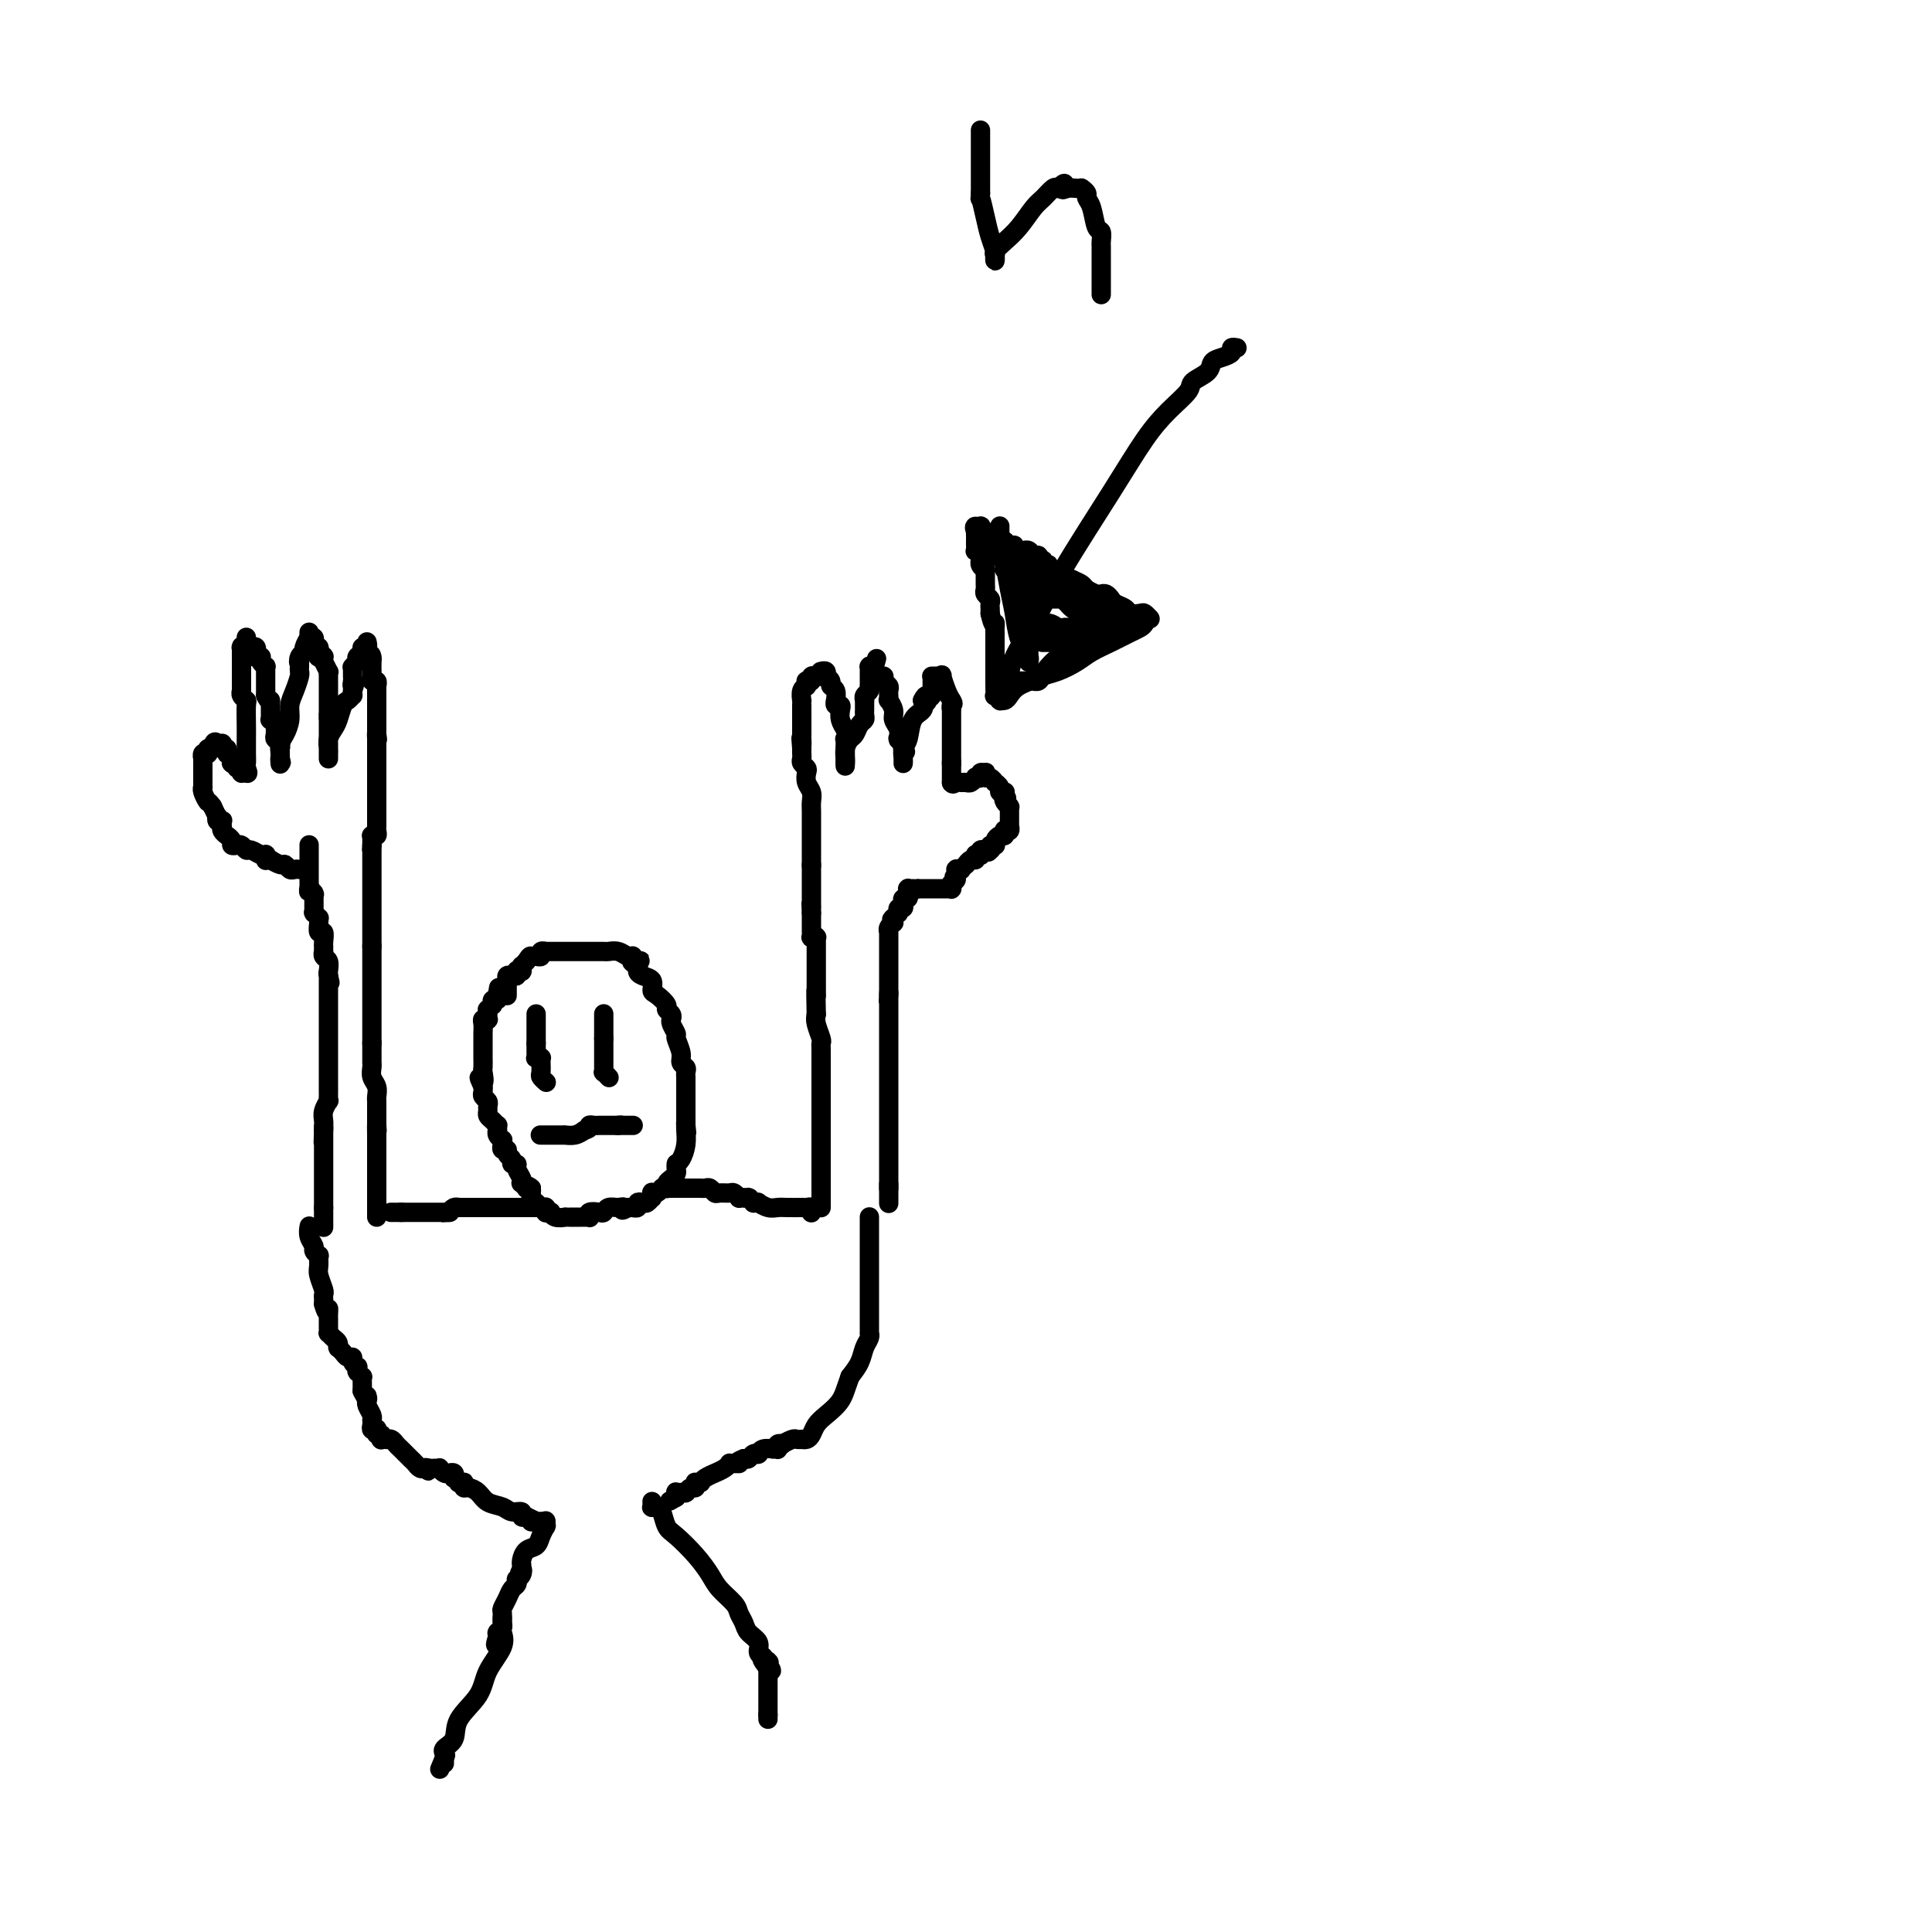 <svg viewBox='0 0 400 400' version='1.1' xmlns='http://www.w3.org/2000/svg' xmlns:xlink='http://www.w3.org/1999/xlink'><g fill='none' stroke='#000000' stroke-width='4' stroke-linecap='round' stroke-linejoin='round'><path d='M64,175c0.000,0.025 0.000,0.049 0,0c0.000,-0.049 0.000,-0.172 0,0c0.000,0.172 0.000,0.639 0,1c0.000,0.361 0.000,0.618 0,1c0.000,0.382 0.000,0.890 0,1c0.000,0.110 -0.000,-0.179 0,0c0.000,0.179 0.000,0.825 0,1c0.000,0.175 0.000,-0.122 0,0c0.000,0.122 0.000,0.661 0,1c0.000,0.339 -0.000,0.476 0,1c0.000,0.524 0.000,1.435 0,2c-0.000,0.565 0.000,0.782 0,1'/><path d='M64,184c-0.061,1.333 -0.212,0.165 0,0c0.212,-0.165 0.789,0.673 1,1c0.211,0.327 0.057,0.143 0,0c-0.057,-0.143 -0.015,-0.245 0,0c0.015,0.245 0.004,0.836 0,1c-0.004,0.164 -0.001,-0.100 0,0c0.001,0.100 0.000,0.563 0,1c-0.000,0.437 -0.000,0.848 0,1c0.000,0.152 0.000,0.044 0,0c-0.000,-0.044 -0.000,-0.026 0,0c0.000,0.026 0.000,0.060 0,0c-0.000,-0.060 -0.001,-0.213 0,0c0.001,0.213 0.004,0.793 0,1c-0.004,0.207 -0.015,0.041 0,0c0.015,-0.041 0.057,0.043 0,0c-0.057,-0.043 -0.212,-0.214 0,0c0.212,0.214 0.793,0.812 1,1c0.207,0.188 0.041,-0.034 0,0c-0.041,0.034 0.041,0.325 0,1c-0.041,0.675 -0.207,1.735 0,2c0.207,0.265 0.788,-0.265 1,0c0.212,0.265 0.057,1.324 0,2c-0.057,0.676 -0.016,0.969 0,1c0.016,0.031 0.008,-0.200 0,0c-0.008,0.200 -0.016,0.831 0,1c0.016,0.169 0.057,-0.123 0,0c-0.057,0.123 -0.211,0.662 0,1c0.211,0.338 0.788,0.476 1,1c0.212,0.524 0.061,1.436 0,2c-0.061,0.564 -0.030,0.782 0,1'/><path d='M68,202c0.619,2.801 0.166,0.805 0,0c-0.166,-0.805 -0.044,-0.419 0,0c0.044,0.419 0.012,0.872 0,1c-0.012,0.128 -0.003,-0.069 0,0c0.003,0.069 0.001,0.403 0,1c-0.001,0.597 -0.000,1.455 0,2c0.000,0.545 0.000,0.776 0,1c-0.000,0.224 -0.000,0.443 0,1c0.000,0.557 0.000,1.454 0,2c-0.000,0.546 -0.000,0.743 0,1c0.000,0.257 0.000,0.575 0,1c-0.000,0.425 -0.000,0.957 0,1c0.000,0.043 0.000,-0.404 0,0c-0.000,0.404 -0.000,1.658 0,2c0.000,0.342 0.000,-0.230 0,0c-0.000,0.230 -0.000,1.261 0,2c0.000,0.739 0.000,1.187 0,2c-0.000,0.813 -0.000,1.993 0,3c0.000,1.007 0.000,1.842 0,2c-0.000,0.158 -0.000,-0.360 0,0c0.000,0.360 0.001,1.597 0,2c-0.001,0.403 -0.004,-0.030 0,0c0.004,0.030 0.015,0.522 0,1c-0.015,0.478 -0.057,0.941 0,1c0.057,0.059 0.211,-0.286 0,0c-0.211,0.286 -0.789,1.204 -1,2c-0.211,0.796 -0.057,1.471 0,2c0.057,0.529 0.015,0.912 0,1c-0.015,0.088 -0.004,-0.118 0,0c0.004,0.118 0.002,0.559 0,1'/><path d='M67,234c-0.155,4.946 -0.041,1.310 0,0c0.041,-1.310 0.011,-0.295 0,0c-0.011,0.295 -0.003,-0.128 0,0c0.003,0.128 0.001,0.809 0,1c-0.001,0.191 -0.000,-0.108 0,0c0.000,0.108 0.000,0.621 0,1c-0.000,0.379 -0.000,0.623 0,1c0.000,0.377 0.000,0.886 0,1c-0.000,0.114 -0.000,-0.166 0,0c0.000,0.166 0.000,0.779 0,1c-0.000,0.221 -0.000,0.049 0,0c0.000,-0.049 0.000,0.026 0,0c-0.000,-0.026 -0.000,-0.154 0,0c0.000,0.154 0.000,0.589 0,1c-0.000,0.411 -0.000,0.797 0,1c0.000,0.203 0.000,0.221 0,1c-0.000,0.779 -0.000,2.318 0,3c0.000,0.682 0.000,0.507 0,1c-0.000,0.493 -0.000,1.652 0,2c0.000,0.348 0.000,-0.117 0,0c-0.000,0.117 -0.000,0.816 0,1c0.000,0.184 0.000,-0.147 0,0c-0.000,0.147 -0.000,0.770 0,1c0.000,0.230 0.000,0.066 0,0c0.000,-0.066 0.000,-0.033 0,0'/><path d='M67,250c0.000,2.642 0.000,1.248 0,1c0.000,-0.248 0.000,0.651 0,1c0.000,0.349 0.000,0.150 0,0c0.000,-0.150 0.000,-0.250 0,0c0.000,0.250 0.000,0.852 0,1c0.000,0.148 0.000,-0.156 0,0c0.000,0.156 0.000,0.774 0,1c0.000,0.226 0.000,0.061 0,0c0.000,-0.061 0.000,-0.017 0,0c0.000,0.017 0.000,0.009 0,0'/><path d='M62,180c-0.336,-0.032 -0.672,-0.065 -1,0c-0.328,0.065 -0.649,0.227 -1,0c-0.351,-0.227 -0.733,-0.844 -1,-1c-0.267,-0.156 -0.418,0.150 -1,0c-0.582,-0.150 -1.595,-0.757 -2,-1c-0.405,-0.243 -0.203,-0.121 0,0'/><path d='M56,178c-1.155,-0.325 -1.044,-0.139 -1,0c0.044,0.139 0.019,0.229 0,0c-0.019,-0.229 -0.033,-0.778 0,-1c0.033,-0.222 0.111,-0.116 0,0c-0.111,0.116 -0.412,0.241 -1,0c-0.588,-0.241 -1.464,-0.849 -2,-1c-0.536,-0.151 -0.732,0.156 -1,0c-0.268,-0.156 -0.608,-0.774 -1,-1c-0.392,-0.226 -0.836,-0.061 -1,0c-0.164,0.061 -0.048,0.017 0,0c0.048,-0.017 0.028,-0.007 0,0c-0.028,0.007 -0.064,0.012 0,0c0.064,-0.012 0.228,-0.041 0,0c-0.228,0.041 -0.850,0.152 -1,0c-0.150,-0.152 0.170,-0.566 0,-1c-0.170,-0.434 -0.830,-0.887 -1,-1c-0.170,-0.113 0.151,0.114 0,0c-0.151,-0.114 -0.773,-0.570 -1,-1c-0.227,-0.430 -0.060,-0.833 0,-1c0.060,-0.167 0.012,-0.096 0,0c-0.012,0.096 0.011,0.218 0,0c-0.011,-0.218 -0.055,-0.775 0,-1c0.055,-0.225 0.208,-0.118 0,0c-0.208,0.118 -0.777,0.248 -1,0c-0.223,-0.248 -0.098,-0.875 0,-1c0.098,-0.125 0.171,0.250 0,0c-0.171,-0.250 -0.585,-1.125 -1,-2'/><path d='M44,167c-0.939,-1.360 -0.788,-0.761 -1,-1c-0.212,-0.239 -0.789,-1.318 -1,-2c-0.211,-0.682 -0.057,-0.967 0,-1c0.057,-0.033 0.015,0.187 0,0c-0.015,-0.187 -0.004,-0.781 0,-1c0.004,-0.219 0.001,-0.063 0,0c-0.001,0.063 -0.000,0.032 0,0c0.000,-0.032 0.000,-0.064 0,0c-0.000,0.064 -0.000,0.224 0,0c0.000,-0.224 0.000,-0.830 0,-1c-0.000,-0.170 -0.000,0.098 0,0c0.000,-0.098 -0.000,-0.561 0,-1c0.000,-0.439 0.000,-0.853 0,-1c-0.000,-0.147 -0.000,-0.026 0,0c0.000,0.026 0.000,-0.045 0,0c-0.000,0.045 -0.000,0.204 0,0c0.000,-0.204 0.000,-0.772 0,-1c-0.000,-0.228 -0.001,-0.118 0,0c0.001,0.118 0.004,0.242 0,0c-0.004,-0.242 -0.015,-0.849 0,-1c0.015,-0.151 0.057,0.156 0,0c-0.057,-0.156 -0.211,-0.773 0,-1c0.211,-0.227 0.788,-0.065 1,0c0.212,0.065 0.061,0.031 0,0c-0.061,-0.031 -0.030,-0.061 0,0c0.030,0.061 0.060,0.212 0,0c-0.060,-0.212 -0.208,-0.788 0,-1c0.208,-0.212 0.774,-0.061 1,0c0.226,0.061 0.113,0.030 0,0'/><path d='M44,155c0.226,-2.083 0.792,-1.290 1,-1c0.208,0.290 0.060,0.078 0,0c-0.060,-0.078 -0.030,-0.021 0,0c0.030,0.021 0.061,0.006 0,0c-0.061,-0.006 -0.212,-0.001 0,0c0.212,0.001 0.789,0.000 1,0c0.211,-0.000 0.057,0.000 0,0c-0.057,-0.000 -0.015,-0.001 0,0c0.015,0.001 0.004,0.004 0,0c-0.004,-0.004 -0.001,-0.015 0,0c0.001,0.015 -0.001,0.057 0,0c0.001,-0.057 0.004,-0.212 0,0c-0.004,0.212 -0.015,0.793 0,1c0.015,0.207 0.057,0.041 0,0c-0.057,-0.041 -0.211,0.041 0,0c0.211,-0.041 0.789,-0.207 1,0c0.211,0.207 0.057,0.788 0,1c-0.057,0.212 -0.015,0.057 0,0c0.015,-0.057 0.004,-0.015 0,0c-0.004,0.015 -0.001,0.004 0,0c0.001,-0.004 0.000,-0.001 0,0c-0.000,0.001 -0.000,0.000 0,0c0.000,-0.000 0.000,-0.000 0,0c-0.000,0.000 -0.000,0.000 0,0'/><path d='M47,156c0.691,0.377 0.917,0.819 1,1c0.083,0.181 0.021,0.101 0,0c-0.021,-0.101 -0.002,-0.223 0,0c0.002,0.223 -0.014,0.792 0,1c0.014,0.208 0.056,0.056 0,0c-0.056,-0.056 -0.211,-0.015 0,0c0.211,0.015 0.789,0.003 1,0c0.211,-0.003 0.056,0.003 0,0c-0.056,-0.003 -0.011,-0.015 0,0c0.011,0.015 -0.011,0.055 0,0c0.011,-0.055 0.055,-0.207 0,0c-0.055,0.207 -0.211,0.773 0,1c0.211,0.227 0.788,0.113 1,0c0.212,-0.113 0.061,-0.226 0,0c-0.061,0.226 -0.030,0.793 0,1c0.030,0.207 0.061,0.056 0,0c-0.061,-0.056 -0.212,-0.015 0,0c0.212,0.015 0.789,0.004 1,0c0.211,-0.004 0.057,-0.001 0,0c-0.057,0.001 -0.015,0.000 0,0c0.015,-0.000 0.004,-0.000 0,0c-0.004,0.000 -0.002,0.000 0,0'/><path d='M51,160c0.619,0.431 0.166,-0.491 0,-1c-0.166,-0.509 -0.045,-0.606 0,-1c0.045,-0.394 0.013,-1.086 0,-2c-0.013,-0.914 -0.007,-2.052 0,-3c0.007,-0.948 0.016,-1.708 0,-3c-0.016,-1.292 -0.057,-3.117 0,-4c0.057,-0.883 0.211,-0.824 0,-1c-0.211,-0.176 -0.789,-0.587 -1,-1c-0.211,-0.413 -0.057,-0.829 0,-1c0.057,-0.171 0.015,-0.099 0,0c-0.015,0.099 -0.004,0.223 0,0c0.004,-0.223 0.001,-0.795 0,-1c-0.001,-0.205 -0.000,-0.043 0,0c0.000,0.043 0.000,-0.032 0,0c-0.000,0.032 -0.000,0.172 0,0c0.000,-0.172 0.000,-0.657 0,-1c-0.000,-0.343 -0.000,-0.544 0,-1c0.000,-0.456 0.000,-1.166 0,-2c-0.000,-0.834 -0.001,-1.793 0,-2c0.001,-0.207 0.003,0.337 0,0c-0.003,-0.337 -0.011,-1.554 0,-2c0.011,-0.446 0.041,-0.120 0,0c-0.041,0.120 -0.155,0.034 0,0c0.155,-0.034 0.577,-0.017 1,0'/><path d='M51,134c-0.000,-4.022 -0.001,-1.078 0,0c0.001,1.078 0.004,0.289 0,0c-0.004,-0.289 -0.015,-0.077 0,0c0.015,0.077 0.057,0.021 0,0c-0.057,-0.021 -0.211,-0.006 0,0c0.211,0.006 0.788,0.002 1,0c0.212,-0.002 0.061,-0.002 0,0c-0.061,0.002 -0.030,0.004 0,0c0.030,-0.004 0.061,-0.016 0,0c-0.061,0.016 -0.212,0.061 0,0c0.212,-0.061 0.788,-0.226 1,0c0.212,0.226 0.061,0.845 0,1c-0.061,0.155 -0.030,-0.155 0,0c0.030,0.155 0.061,0.773 0,1c-0.061,0.227 -0.212,0.061 0,0c0.212,-0.061 0.789,-0.017 1,0c0.211,0.017 0.055,0.007 0,0c-0.055,-0.007 -0.011,-0.012 0,0c0.011,0.012 -0.011,0.041 0,0c0.011,-0.041 0.056,-0.150 0,0c-0.056,0.150 -0.211,0.561 0,1c0.211,0.439 0.789,0.906 1,1c0.211,0.094 0.057,-0.186 0,0c-0.057,0.186 -0.015,0.838 0,1c0.015,0.162 0.004,-0.164 0,0c-0.004,0.164 -0.001,0.820 0,1c0.001,0.180 0.000,-0.117 0,0c-0.000,0.117 -0.000,0.647 0,1c0.000,0.353 0.000,0.529 0,1c-0.000,0.471 -0.000,1.235 0,2'/><path d='M55,144c0.845,1.724 0.959,1.035 1,1c0.041,-0.035 0.011,0.583 0,1c-0.011,0.417 -0.003,0.634 0,1c0.003,0.366 0.001,0.883 0,1c-0.001,0.117 -0.001,-0.165 0,0c0.001,0.165 0.004,0.776 0,1c-0.004,0.224 -0.015,0.060 0,0c0.015,-0.060 0.057,-0.016 0,0c-0.057,0.016 -0.211,0.003 0,0c0.211,-0.003 0.789,0.003 1,0c0.211,-0.003 0.057,-0.017 0,0c-0.057,0.017 -0.015,0.064 0,0c0.015,-0.064 0.003,-0.238 0,0c-0.003,0.238 0.003,0.890 0,1c-0.003,0.110 -0.015,-0.320 0,0c0.015,0.320 0.057,1.391 0,2c-0.057,0.609 -0.211,0.755 0,1c0.211,0.245 0.789,0.587 1,1c0.211,0.413 0.057,0.895 0,1c-0.057,0.105 -0.015,-0.168 0,0c0.015,0.168 0.004,0.777 0,1c-0.004,0.223 -0.001,0.060 0,0c0.001,-0.060 0.000,-0.016 0,0c-0.000,0.016 -0.000,0.003 0,0c0.000,-0.003 0.000,0.002 0,0c-0.000,-0.002 -0.000,-0.011 0,0c0.000,0.011 0.000,0.041 0,0c-0.000,-0.041 -0.000,-0.155 0,0c0.000,0.155 0.000,0.577 0,1'/><path d='M58,157c0.464,1.950 0.124,0.326 0,0c-0.124,-0.326 -0.033,0.645 0,1c0.033,0.355 0.009,0.095 0,0c-0.009,-0.095 -0.002,-0.025 0,0c0.002,0.025 0.001,0.003 0,0c-0.001,-0.003 0.000,0.011 0,0c-0.000,-0.011 -0.001,-0.048 0,0c0.001,0.048 0.003,0.179 0,0c-0.003,-0.179 -0.011,-0.670 0,-1c0.011,-0.330 0.041,-0.500 0,-1c-0.041,-0.500 -0.152,-1.330 0,-2c0.152,-0.670 0.566,-1.181 1,-2c0.434,-0.819 0.887,-1.946 1,-3c0.113,-1.054 -0.113,-2.037 0,-3c0.113,-0.963 0.566,-1.908 1,-3c0.434,-1.092 0.848,-2.331 1,-3c0.152,-0.669 0.041,-0.767 0,-1c-0.041,-0.233 -0.011,-0.601 0,-1c0.011,-0.399 0.003,-0.828 0,-1c-0.003,-0.172 -0.002,-0.086 0,0'/><path d='M62,137c0.636,-3.048 0.227,-0.667 0,0c-0.227,0.667 -0.271,-0.381 0,-1c0.271,-0.619 0.857,-0.811 1,-1c0.143,-0.189 -0.158,-0.376 0,-1c0.158,-0.624 0.774,-1.684 1,-2c0.226,-0.316 0.060,0.111 0,0c-0.060,-0.111 -0.016,-0.762 0,-1c0.016,-0.238 0.004,-0.064 0,0c-0.004,0.064 -0.001,0.017 0,0c0.001,-0.017 0.000,-0.005 0,0c-0.000,0.005 -0.000,0.001 0,0c0.000,-0.001 0.000,-0.000 0,0c-0.000,0.000 -0.000,-0.001 0,0c0.000,0.001 0.000,0.004 0,0c-0.000,-0.004 -0.001,-0.015 0,0c0.001,0.015 0.004,0.055 0,0c-0.004,-0.055 -0.015,-0.207 0,0c0.015,0.207 0.057,0.772 0,1c-0.057,0.228 -0.212,0.117 0,0c0.212,-0.117 0.792,-0.241 1,0c0.208,0.241 0.046,0.848 0,1c-0.046,0.152 0.026,-0.151 0,0c-0.026,0.151 -0.150,0.758 0,1c0.150,0.242 0.575,0.121 1,0'/><path d='M66,134c0.309,0.686 0.082,0.902 0,1c-0.082,0.098 -0.018,0.079 0,0c0.018,-0.079 -0.009,-0.219 0,0c0.009,0.219 0.055,0.795 0,1c-0.055,0.205 -0.212,0.039 0,0c0.212,-0.039 0.793,0.050 1,0c0.207,-0.050 0.041,-0.239 0,0c-0.041,0.239 0.041,0.905 0,1c-0.041,0.095 -0.207,-0.381 0,0c0.207,0.381 0.788,1.619 1,2c0.212,0.381 0.057,-0.095 0,0c-0.057,0.095 -0.015,0.759 0,1c0.015,0.241 0.004,0.057 0,0c-0.004,-0.057 -0.001,0.012 0,0c0.001,-0.012 0.000,-0.105 0,0c-0.000,0.105 -0.000,0.407 0,1c0.000,0.593 0.000,1.479 0,2c-0.000,0.521 -0.000,0.679 0,1c0.000,0.321 0.000,0.804 0,1c-0.000,0.196 -0.000,0.104 0,0c0.000,-0.104 0.000,-0.220 0,0c-0.000,0.220 -0.000,0.776 0,1c0.000,0.224 0.000,0.116 0,0c-0.000,-0.116 -0.000,-0.241 0,0c0.000,0.241 0.000,0.849 0,1c-0.000,0.151 -0.000,-0.156 0,0c0.000,0.156 0.000,0.774 0,1c-0.000,0.226 -0.000,0.061 0,0c0.000,-0.061 0.000,-0.017 0,0c-0.000,0.017 -0.000,0.009 0,0'/><path d='M68,148c0.309,2.392 0.083,1.373 0,1c-0.083,-0.373 -0.022,-0.100 0,0c0.022,0.100 0.006,0.026 0,0c-0.006,-0.026 -0.002,-0.005 0,0c0.002,0.005 0.000,-0.006 0,0c-0.000,0.006 -0.000,0.030 0,0c0.000,-0.030 0.000,-0.113 0,0c-0.000,0.113 -0.000,0.423 0,1c0.000,0.577 0.000,1.423 0,2c-0.000,0.577 -0.000,0.887 0,1c0.000,0.113 0.000,0.030 0,0c-0.000,-0.030 -0.000,-0.008 0,0c0.000,0.008 0.000,0.002 0,0c-0.000,-0.002 -0.000,-0.001 0,0c0.000,0.001 0.000,0.000 0,0c-0.000,-0.000 -0.000,-0.000 0,0c0.000,0.000 0.000,0.000 0,0'/><path d='M68,153c-0.000,1.001 -0.000,1.004 0,1c0.000,-0.004 0.000,-0.016 0,0c-0.000,0.016 -0.000,0.061 0,0c0.000,-0.061 0.000,-0.228 0,0c-0.000,0.228 -0.000,0.849 0,1c0.000,0.151 0.000,-0.170 0,0c-0.000,0.170 -0.000,0.830 0,1c0.000,0.170 0.000,-0.150 0,0c-0.000,0.150 -0.000,0.769 0,1c0.000,0.231 0.000,0.074 0,0c-0.000,-0.074 -0.001,-0.064 0,0c0.001,0.064 0.003,0.183 0,0c-0.003,-0.183 -0.012,-0.666 0,-1c0.012,-0.334 0.045,-0.517 0,-1c-0.045,-0.483 -0.167,-1.267 0,-2c0.167,-0.733 0.623,-1.416 1,-2c0.377,-0.584 0.675,-1.070 1,-2c0.325,-0.930 0.675,-2.304 1,-3c0.325,-0.696 0.623,-0.712 1,-1c0.377,-0.288 0.832,-0.847 1,-1c0.168,-0.153 0.048,0.099 0,0c-0.048,-0.099 -0.024,-0.550 0,-1'/><path d='M73,143c0.773,-2.190 0.207,-1.165 0,-1c-0.207,0.165 -0.055,-0.530 0,-1c0.055,-0.470 0.014,-0.713 0,-1c-0.014,-0.287 0.000,-0.617 0,-1c-0.000,-0.383 -0.014,-0.820 0,-1c0.014,-0.180 0.056,-0.105 0,0c-0.056,0.105 -0.211,0.238 0,0c0.211,-0.238 0.787,-0.848 1,-1c0.213,-0.152 0.061,0.153 0,0c-0.061,-0.153 -0.031,-0.763 0,-1c0.031,-0.237 0.065,-0.101 0,0c-0.065,0.101 -0.228,0.167 0,0c0.228,-0.167 0.846,-0.567 1,-1c0.154,-0.433 -0.155,-0.901 0,-1c0.155,-0.099 0.774,0.170 1,0c0.226,-0.170 0.061,-0.778 0,-1c-0.061,-0.222 -0.016,-0.056 0,0c0.016,0.056 0.004,0.004 0,0c-0.004,-0.004 -0.001,0.040 0,0c0.001,-0.040 0.000,-0.165 0,0c-0.000,0.165 -0.000,0.621 0,1c0.000,0.379 0.000,0.680 0,1c-0.000,0.320 -0.000,0.660 0,1'/><path d='M76,136c0.690,-1.114 0.916,-0.400 1,0c0.084,0.400 0.026,0.484 0,1c-0.026,0.516 -0.021,1.462 0,2c0.021,0.538 0.058,0.666 0,1c-0.058,0.334 -0.212,0.873 0,1c0.212,0.127 0.789,-0.159 1,0c0.211,0.159 0.057,0.763 0,1c-0.057,0.237 -0.015,0.106 0,0c0.015,-0.106 0.004,-0.186 0,0c-0.004,0.186 -0.001,0.639 0,1c0.001,0.361 0.000,0.632 0,1c-0.000,0.368 -0.000,0.834 0,1c0.000,0.166 0.000,0.033 0,0c-0.000,-0.033 -0.000,0.032 0,0c0.000,-0.032 0.000,-0.163 0,0c-0.000,0.163 -0.000,0.621 0,1c0.000,0.379 0.000,0.679 0,1c-0.000,0.321 -0.000,0.664 0,1c0.000,0.336 0.000,0.664 0,1c-0.000,0.336 -0.000,0.678 0,1c0.000,0.322 0.000,0.622 0,1c-0.000,0.378 -0.000,0.832 0,1c0.000,0.168 0.000,0.048 0,0c-0.000,-0.048 -0.000,-0.024 0,0'/><path d='M78,152c0.309,2.416 0.083,0.455 0,0c-0.083,-0.455 -0.022,0.596 0,1c0.022,0.404 0.006,0.160 0,0c-0.006,-0.160 -0.002,-0.235 0,0c0.002,0.235 0.000,0.780 0,1c-0.000,0.220 -0.000,0.114 0,0c0.000,-0.114 0.000,-0.235 0,0c-0.000,0.235 -0.000,0.826 0,1c0.000,0.174 0.000,-0.070 0,0c-0.000,0.070 -0.000,0.453 0,1c0.000,0.547 0.000,1.257 0,2c-0.000,0.743 -0.000,1.520 0,2c0.000,0.480 0.000,0.665 0,1c-0.000,0.335 -0.000,0.822 0,1c0.000,0.178 0.000,0.048 0,0c-0.000,-0.048 -0.000,-0.013 0,0c0.000,0.013 0.000,0.004 0,0c-0.000,-0.004 -0.000,-0.002 0,0'/><path d='M78,162c-0.000,1.542 -0.000,0.398 0,0c0.000,-0.398 0.000,-0.048 0,0c-0.000,0.048 -0.000,-0.204 0,0c0.000,0.204 0.000,0.864 0,1c-0.000,0.136 -0.000,-0.252 0,0c0.000,0.252 0.000,1.143 0,2c-0.000,0.857 -0.000,1.680 0,2c0.000,0.320 0.000,0.138 0,0c-0.000,-0.138 -0.000,-0.230 0,0c0.000,0.230 0.000,0.782 0,1c-0.000,0.218 -0.000,0.101 0,0c0.000,-0.101 0.000,-0.185 0,0c-0.000,0.185 -0.000,0.641 0,1c0.000,0.359 0.001,0.622 0,1c-0.001,0.378 -0.004,0.872 0,1c0.004,0.128 0.015,-0.109 0,0c-0.015,0.109 -0.057,0.564 0,1c0.057,0.436 0.211,0.853 0,1c-0.211,0.147 -0.789,0.024 -1,0c-0.211,-0.024 -0.057,0.050 0,0c0.057,-0.050 0.015,-0.223 0,0c-0.015,0.223 -0.004,0.843 0,1c0.004,0.157 0.001,-0.150 0,0c-0.001,0.150 -0.000,0.757 0,1c0.000,0.243 0.000,0.121 0,0'/><path d='M77,175c-0.155,1.967 -0.041,0.383 0,0c0.041,-0.383 0.011,0.433 0,1c-0.011,0.567 -0.003,0.884 0,1c0.003,0.116 0.001,0.031 0,0c-0.001,-0.031 -0.000,-0.009 0,0c0.000,0.009 0.000,0.006 0,0c-0.000,-0.006 -0.000,-0.015 0,0c0.000,0.015 0.000,0.056 0,0c-0.000,-0.056 -0.000,-0.207 0,0c0.000,0.207 0.000,0.774 0,1c-0.000,0.226 -0.000,0.112 0,0c0.000,-0.112 0.000,-0.222 0,0c-0.000,0.222 -0.000,0.776 0,1c0.000,0.224 0.000,0.119 0,0c-0.000,-0.119 -0.000,-0.251 0,0c0.000,0.251 0.000,0.886 0,1c-0.000,0.114 -0.000,-0.294 0,0c0.000,0.294 0.000,1.291 0,2c-0.000,0.709 -0.000,1.132 0,2c0.000,0.868 0.000,2.183 0,3c-0.000,0.817 -0.000,1.136 0,2c0.000,0.864 0.000,2.274 0,3c-0.000,0.726 -0.000,0.769 0,1c0.000,0.231 0.000,0.650 0,1c0.000,0.350 -0.000,0.630 0,1c0.000,0.370 0.000,0.830 0,1c0.000,0.170 0.000,0.048 0,0c0.000,-0.048 0.000,-0.024 0,0'/><path d='M77,196c0.000,3.196 0.000,0.687 0,0c0.000,-0.687 0.000,0.446 0,1c0.000,0.554 0.000,0.527 0,1c0.000,0.473 0.000,1.447 0,2c0.000,0.553 0.000,0.684 0,1c0.000,0.316 0.000,0.817 0,1c0.000,0.183 0.000,0.049 0,0c-0.000,-0.049 0.000,-0.013 0,0c0.000,0.013 0.000,0.002 0,0c0.000,-0.002 0.000,0.004 0,0c0.000,-0.004 0.000,-0.018 0,0c0.000,0.018 0.000,0.067 0,0c0.000,-0.067 -0.000,-0.251 0,0c0.000,0.251 0.000,0.937 0,1c0.000,0.063 -0.000,-0.499 0,0c0.000,0.499 0.000,2.057 0,3c0.000,0.943 -0.000,1.271 0,2c0.000,0.729 0.000,1.859 0,3c0.000,1.141 -0.000,2.292 0,3c0.000,0.708 0.000,0.974 0,1c0.000,0.026 -0.000,-0.189 0,0c0.000,0.189 0.000,0.782 0,1c0.000,0.218 0.000,0.062 0,0c0.000,-0.062 0.000,-0.031 0,0'/><path d='M77,216c-0.000,3.030 -0.000,0.606 0,0c0.000,-0.606 0.000,0.607 0,1c-0.000,0.393 -0.000,-0.035 0,0c0.000,0.035 0.000,0.531 0,1c-0.000,0.469 -0.000,0.910 0,1c0.000,0.090 0.000,-0.170 0,0c-0.000,0.170 -0.001,0.769 0,1c0.001,0.231 0.004,0.092 0,0c-0.004,-0.092 -0.015,-0.137 0,0c0.015,0.137 0.057,0.456 0,1c-0.057,0.544 -0.211,1.311 0,2c0.211,0.689 0.789,1.299 1,2c0.211,0.701 0.057,1.493 0,2c-0.057,0.507 -0.015,0.728 0,1c0.015,0.272 0.004,0.595 0,1c-0.004,0.405 -0.001,0.893 0,1c0.001,0.107 0.000,-0.168 0,0c-0.000,0.168 -0.000,0.777 0,1c0.000,0.223 0.000,0.059 0,0c-0.000,-0.059 -0.000,-0.012 0,0c0.000,0.012 0.000,-0.012 0,0c-0.000,0.012 -0.000,0.059 0,0c0.000,-0.059 0.000,-0.226 0,0c-0.000,0.226 -0.000,0.844 0,1c0.000,0.156 0.000,-0.150 0,0c-0.000,0.150 -0.000,0.757 0,1c0.000,0.243 0.000,0.121 0,0'/><path d='M78,233c0.155,2.522 0.041,0.326 0,0c-0.041,-0.326 -0.011,1.218 0,2c0.011,0.782 0.003,0.802 0,1c-0.003,0.198 -0.001,0.575 0,1c0.001,0.425 0.000,0.898 0,1c-0.000,0.102 -0.000,-0.169 0,0c0.000,0.169 0.000,0.776 0,1c-0.000,0.224 -0.000,0.064 0,0c0.000,-0.064 0.000,-0.032 0,0c-0.000,0.032 -0.000,0.065 0,0c0.000,-0.065 0.000,-0.228 0,0c-0.000,0.228 -0.000,0.846 0,1c0.000,0.154 0.000,-0.155 0,0c-0.000,0.155 -0.000,0.774 0,1c0.000,0.226 0.000,0.061 0,0c-0.000,-0.061 -0.000,-0.016 0,0c0.000,0.016 0.000,0.003 0,0c-0.000,-0.003 -0.000,0.003 0,0c0.000,-0.003 0.000,-0.015 0,0c-0.000,0.015 -0.000,0.056 0,0c0.000,-0.056 0.000,-0.208 0,0c-0.000,0.208 -0.000,0.777 0,1c0.000,0.223 0.000,0.098 0,0c0.000,-0.098 0.000,-0.171 0,0c0.000,0.171 0.000,0.585 0,1'/><path d='M78,243c0.000,1.785 0.000,1.249 0,1c0.000,-0.249 0.000,-0.210 0,0c0.000,0.210 -0.000,0.593 0,1c0.000,0.407 0.000,0.840 0,1c0.000,0.160 0.000,0.046 0,0c0.000,-0.046 0.000,-0.025 0,0c0.000,0.025 -0.000,0.053 0,0c0.000,-0.053 0.000,-0.187 0,0c0.000,0.187 0.000,0.695 0,1c0.000,0.305 0.000,0.406 0,1c0.000,0.594 0.000,1.679 0,2c0.000,0.321 0.000,-0.124 0,0c0.000,0.124 -0.000,0.817 0,1c0.000,0.183 0.000,-0.143 0,0c0.000,0.143 0.000,0.755 0,1c0.000,0.245 0.000,0.122 0,0'/><path d='M170,250c0.000,0.038 0.000,0.077 0,0c-0.000,-0.077 -0.000,-0.269 0,-1c0.000,-0.731 0.000,-1.999 0,-3c-0.000,-1.001 -0.000,-1.733 0,-3c0.000,-1.267 0.000,-3.067 0,-4c-0.000,-0.933 -0.000,-0.999 0,-2c0.000,-1.001 0.000,-2.939 0,-4c-0.000,-1.061 -0.000,-1.246 0,-2c0.000,-0.754 0.000,-2.075 0,-3c-0.000,-0.925 -0.000,-1.452 0,-2c0.000,-0.548 0.000,-1.116 0,-2c-0.000,-0.884 -0.000,-2.083 0,-3c0.000,-0.917 0.001,-1.553 0,-2c-0.001,-0.447 -0.004,-0.704 0,-1c0.004,-0.296 0.015,-0.632 0,-1c-0.015,-0.368 -0.056,-0.769 0,-1c0.056,-0.231 0.207,-0.293 0,-1c-0.207,-0.707 -0.774,-2.059 -1,-3c-0.226,-0.941 -0.113,-1.470 0,-2'/><path d='M169,210c-0.155,-7.061 -0.041,-4.715 0,-4c0.041,0.715 0.011,-0.203 0,-1c-0.011,-0.797 -0.003,-1.473 0,-2c0.003,-0.527 0.001,-0.904 0,-1c-0.001,-0.096 -0.000,0.091 0,0c0.000,-0.091 0.000,-0.459 0,-1c-0.000,-0.541 -0.000,-1.254 0,-2c0.000,-0.746 0.000,-1.524 0,-2c-0.000,-0.476 -0.000,-0.649 0,-1c0.000,-0.351 0.001,-0.878 0,-1c-0.001,-0.122 -0.004,0.163 0,0c0.004,-0.163 0.015,-0.775 0,-1c-0.015,-0.225 -0.057,-0.064 0,0c0.057,0.064 0.211,0.032 0,0c-0.211,-0.032 -0.789,-0.064 -1,0c-0.211,0.064 -0.057,0.224 0,0c0.057,-0.224 0.015,-0.831 0,-1c-0.015,-0.169 -0.004,0.099 0,0c0.004,-0.099 0.001,-0.567 0,-1c-0.001,-0.433 -0.000,-0.833 0,-1c0.000,-0.167 0.000,-0.101 0,0c-0.000,0.101 -0.000,0.237 0,0c0.000,-0.237 0.000,-0.847 0,-1c-0.000,-0.153 -0.000,0.151 0,0c0.000,-0.151 0.000,-0.757 0,-1c-0.000,-0.243 -0.000,-0.121 0,0'/><path d='M168,189c-0.155,-3.431 -0.041,-1.507 0,-1c0.041,0.507 0.011,-0.403 0,-1c-0.011,-0.597 -0.003,-0.882 0,-1c0.003,-0.118 0.001,-0.069 0,0c-0.001,0.069 -0.000,0.158 0,0c0.000,-0.158 0.000,-0.564 0,-1c-0.000,-0.436 -0.000,-0.902 0,-1c0.000,-0.098 0.000,0.171 0,0c-0.000,-0.171 -0.000,-0.782 0,-1c0.000,-0.218 0.000,-0.044 0,0c-0.000,0.044 -0.000,-0.044 0,0c0.000,0.044 0.000,0.218 0,0c-0.000,-0.218 -0.000,-0.829 0,-1c0.000,-0.171 0.000,0.099 0,0c-0.000,-0.099 -0.000,-0.565 0,-1c0.000,-0.435 0.000,-0.838 0,-1c-0.000,-0.162 -0.000,-0.082 0,0c0.000,0.082 0.000,0.166 0,0c-0.000,-0.166 -0.000,-0.583 0,-1'/><path d='M168,179c-0.000,-1.565 -0.000,-0.479 0,0c0.000,0.479 0.000,0.349 0,0c-0.000,-0.349 -0.000,-0.917 0,-1c0.000,-0.083 0.000,0.318 0,0c-0.000,-0.318 -0.000,-1.356 0,-2c0.000,-0.644 0.000,-0.893 0,-1c-0.000,-0.107 -0.000,-0.072 0,0c0.000,0.072 0.000,0.181 0,0c-0.000,-0.181 -0.000,-0.653 0,-1c0.000,-0.347 0.001,-0.568 0,-1c-0.001,-0.432 -0.004,-1.074 0,-2c0.004,-0.926 0.015,-2.136 0,-3c-0.015,-0.864 -0.056,-1.383 0,-2c0.056,-0.617 0.207,-1.331 0,-2c-0.207,-0.669 -0.774,-1.292 -1,-2c-0.226,-0.708 -0.113,-1.499 0,-2c0.113,-0.501 0.226,-0.712 0,-1c-0.226,-0.288 -0.793,-0.655 -1,-1c-0.207,-0.345 -0.056,-0.670 0,-1c0.056,-0.330 0.016,-0.666 0,-1c-0.016,-0.334 -0.008,-0.667 0,-1'/><path d='M166,155c-0.309,-3.875 -0.083,-1.563 0,-1c0.083,0.563 0.022,-0.622 0,-1c-0.022,-0.378 -0.006,0.053 0,0c0.006,-0.053 0.002,-0.589 0,-1c-0.002,-0.411 -0.000,-0.698 0,-1c0.000,-0.302 0.000,-0.620 0,-1c-0.000,-0.380 -0.000,-0.823 0,-1c0.000,-0.177 0.000,-0.089 0,0c-0.000,0.089 -0.000,0.177 0,0c0.000,-0.177 0.000,-0.620 0,-1c-0.000,-0.380 -0.001,-0.697 0,-1c0.001,-0.303 0.004,-0.593 0,-1c-0.004,-0.407 -0.015,-0.932 0,-1c0.015,-0.068 0.057,0.322 0,0c-0.057,-0.322 -0.211,-1.354 0,-2c0.211,-0.646 0.789,-0.904 1,-1c0.211,-0.096 0.057,-0.030 0,0c-0.057,0.030 -0.015,0.022 0,0c0.015,-0.022 0.003,-0.059 0,0c-0.003,0.059 0.003,0.213 0,0c-0.003,-0.213 -0.016,-0.793 0,-1c0.016,-0.207 0.061,-0.041 0,0c-0.061,0.041 -0.227,-0.041 0,0c0.227,0.041 0.848,0.207 1,0c0.152,-0.207 -0.165,-0.788 0,-1c0.165,-0.212 0.814,-0.057 1,0c0.186,0.057 -0.090,0.016 0,0c0.090,-0.016 0.545,-0.008 1,0'/><path d='M170,140c0.620,-0.691 0.170,-0.918 0,-1c-0.170,-0.082 -0.060,-0.018 0,0c0.060,0.018 0.069,-0.009 0,0c-0.069,0.009 -0.215,0.055 0,0c0.215,-0.055 0.790,-0.211 1,0c0.210,0.211 0.055,0.788 0,1c-0.055,0.212 -0.011,0.060 0,0c0.011,-0.060 -0.012,-0.027 0,0c0.012,0.027 0.060,0.047 0,0c-0.060,-0.047 -0.226,-0.163 0,0c0.226,0.163 0.845,0.604 1,1c0.155,0.396 -0.155,0.747 0,1c0.155,0.253 0.774,0.407 1,1c0.226,0.593 0.061,1.623 0,2c-0.061,0.377 -0.016,0.100 0,0c0.016,-0.100 0.003,-0.023 0,0c-0.003,0.023 0.003,-0.009 0,0c-0.003,0.009 -0.015,0.057 0,0c0.015,-0.057 0.056,-0.220 0,0c-0.056,0.220 -0.208,0.821 0,1c0.208,0.179 0.777,-0.065 1,0c0.223,0.065 0.098,0.441 0,1c-0.098,0.559 -0.171,1.303 0,2c0.171,0.697 0.585,1.349 1,2'/><path d='M175,151c0.774,2.150 0.207,2.025 0,2c-0.207,-0.025 -0.056,0.049 0,0c0.056,-0.049 0.015,-0.220 0,0c-0.015,0.220 -0.004,0.832 0,1c0.004,0.168 0.001,-0.109 0,0c-0.001,0.109 -0.000,0.604 0,1c0.000,0.396 0.000,0.695 0,1c-0.000,0.305 -0.000,0.618 0,1c0.000,0.382 0.000,0.834 0,1c-0.000,0.166 -0.000,0.045 0,0c0.000,-0.045 0.000,-0.013 0,0c-0.000,0.013 -0.000,0.006 0,0'/><path d='M175,158c-0.003,1.119 -0.012,0.417 0,0c0.012,-0.417 0.044,-0.549 0,-1c-0.044,-0.451 -0.166,-1.220 0,-2c0.166,-0.780 0.619,-1.571 1,-2c0.381,-0.429 0.691,-0.496 1,-1c0.309,-0.504 0.619,-1.444 1,-2c0.381,-0.556 0.834,-0.727 1,-1c0.166,-0.273 0.044,-0.648 0,-1c-0.044,-0.352 -0.012,-0.682 0,-1c0.012,-0.318 0.002,-0.624 0,-1c-0.002,-0.376 0.003,-0.821 0,-1c-0.003,-0.179 -0.015,-0.090 0,0c0.015,0.090 0.057,0.183 0,0c-0.057,-0.183 -0.211,-0.642 0,-1c0.211,-0.358 0.789,-0.617 1,-1c0.211,-0.383 0.057,-0.891 0,-1c-0.057,-0.109 -0.015,0.182 0,0c0.015,-0.182 0.004,-0.837 0,-1c-0.004,-0.163 -0.001,0.168 0,0c0.001,-0.168 0.000,-0.833 0,-1c-0.000,-0.167 0.000,0.166 0,0c-0.000,-0.166 -0.001,-0.829 0,-1c0.001,-0.171 0.003,0.150 0,0c-0.003,-0.150 -0.011,-0.772 0,-1c0.011,-0.228 0.041,-0.061 0,0c-0.041,0.061 -0.155,0.018 0,0c0.155,-0.018 0.577,-0.009 1,0'/><path d='M181,138c0.940,-3.138 0.289,-0.981 0,0c-0.289,0.981 -0.217,0.788 0,1c0.217,0.212 0.580,0.830 1,1c0.420,0.170 0.897,-0.108 1,0c0.103,0.108 -0.169,0.604 0,1c0.169,0.396 0.777,0.694 1,1c0.223,0.306 0.060,0.622 0,1c-0.060,0.378 -0.017,0.818 0,1c0.017,0.182 0.009,0.107 0,0c-0.009,-0.107 -0.017,-0.247 0,0c0.017,0.247 0.061,0.881 0,1c-0.061,0.119 -0.227,-0.276 0,0c0.227,0.276 0.846,1.223 1,2c0.154,0.777 -0.156,1.384 0,2c0.156,0.616 0.778,1.241 1,2c0.222,0.759 0.046,1.653 0,2c-0.046,0.347 0.040,0.145 0,0c-0.040,-0.145 -0.207,-0.235 0,0c0.207,0.235 0.788,0.795 1,1c0.212,0.205 0.057,0.055 0,0c-0.057,-0.055 -0.015,-0.015 0,0c0.015,0.015 0.004,0.004 0,0c-0.004,-0.004 -0.001,-0.001 0,0c0.001,0.001 0.000,0.000 0,0c-0.000,-0.000 -0.000,-0.000 0,0c0.000,0.000 0.000,0.000 0,0'/><path d='M187,154c0.928,2.698 0.249,1.444 0,1c-0.249,-0.444 -0.067,-0.077 0,0c0.067,0.077 0.018,-0.137 0,0c-0.018,0.137 -0.005,0.625 0,1c0.005,0.375 0.001,0.637 0,1c-0.001,0.363 -0.000,0.827 0,1c0.000,0.173 -0.001,0.054 0,0c0.001,-0.054 0.004,-0.043 0,0c-0.004,0.043 -0.013,0.117 0,0c0.013,-0.117 0.049,-0.426 0,-1c-0.049,-0.574 -0.185,-1.413 0,-2c0.185,-0.587 0.689,-0.920 1,-2c0.311,-1.080 0.430,-2.906 1,-4c0.570,-1.094 1.591,-1.455 2,-2c0.409,-0.545 0.204,-1.272 0,-2'/><path d='M191,145c0.862,-1.869 1.015,-0.542 1,0c-0.015,0.542 -0.200,0.300 0,0c0.200,-0.300 0.786,-0.659 1,-1c0.214,-0.341 0.057,-0.666 0,-1c-0.057,-0.334 -0.015,-0.678 0,-1c0.015,-0.322 0.004,-0.622 0,-1c-0.004,-0.378 -0.001,-0.833 0,-1c0.001,-0.167 0.000,-0.045 0,0c-0.000,0.045 -0.000,0.012 0,0c0.000,-0.012 -0.000,-0.003 0,0c0.000,0.003 0.000,0.001 0,0c-0.000,-0.001 -0.001,-0.000 0,0c0.001,0.000 0.004,0.000 0,0c-0.004,-0.000 -0.015,-0.000 0,0c0.015,0.000 0.057,0.000 0,0c-0.057,-0.000 -0.212,-0.000 0,0c0.212,0.000 0.793,0.001 1,0c0.207,-0.001 0.041,-0.003 0,0c-0.041,0.003 0.045,0.010 0,0c-0.045,-0.010 -0.219,-0.039 0,0c0.219,0.039 0.832,0.144 1,0c0.168,-0.144 -0.109,-0.539 0,0c0.109,0.539 0.602,2.011 1,3c0.398,0.989 0.699,1.494 1,2'/><path d='M197,145c0.619,0.935 0.166,0.772 0,1c-0.166,0.228 -0.044,0.846 0,1c0.044,0.154 0.012,-0.156 0,0c-0.012,0.156 -0.003,0.778 0,1c0.003,0.222 0.001,0.045 0,0c-0.001,-0.045 -0.000,0.041 0,0c0.000,-0.041 0.000,-0.208 0,0c-0.000,0.208 -0.000,0.792 0,1c0.000,0.208 0.000,0.041 0,0c-0.000,-0.041 -0.000,0.045 0,0c0.000,-0.045 0.000,-0.222 0,0c-0.000,0.222 -0.000,0.844 0,1c0.000,0.156 0.000,-0.155 0,0c-0.000,0.155 -0.000,0.777 0,1c0.000,0.223 0.000,0.049 0,0c-0.000,-0.049 -0.000,0.028 0,0c0.000,-0.028 0.000,-0.160 0,0c-0.000,0.160 -0.000,0.611 0,1c0.000,0.389 0.000,0.717 0,1c-0.000,0.283 -0.000,0.521 0,1c0.000,0.479 0.000,1.200 0,2c-0.000,0.800 -0.000,1.678 0,2c0.000,0.322 0.000,0.087 0,0c-0.000,-0.087 -0.000,-0.025 0,0c0.000,0.025 0.000,0.012 0,0'/><path d='M197,158c0.000,2.006 0.000,0.522 0,0c0.000,-0.522 0.000,-0.083 0,0c0.000,0.083 0.000,-0.189 0,0c-0.000,0.189 0.000,0.839 0,1c-0.000,0.161 0.000,-0.167 0,0c0.000,0.167 0.000,0.828 0,1c0.000,0.172 0.000,-0.146 0,0c0.000,0.146 -0.000,0.757 0,1c0.000,0.243 0.000,0.118 0,0c0.000,-0.118 0.000,-0.228 0,0c0.000,0.228 0.000,0.793 0,1c0.000,0.207 0.000,0.055 0,0c0.000,-0.055 0.000,-0.015 0,0c0.000,0.015 0.000,0.004 0,0c-0.000,-0.004 0.000,-0.002 0,0'/><path d='M197,162c0.179,0.618 0.626,0.162 1,0c0.374,-0.162 0.673,-0.030 1,0c0.327,0.030 0.680,-0.044 1,0c0.320,0.044 0.607,0.204 1,0c0.393,-0.204 0.894,-0.772 1,-1c0.106,-0.228 -0.182,-0.115 0,0c0.182,0.115 0.833,0.231 1,0c0.167,-0.231 -0.149,-0.809 0,-1c0.149,-0.191 0.762,0.005 1,0c0.238,-0.005 0.101,-0.212 0,0c-0.101,0.212 -0.167,0.844 0,1c0.167,0.156 0.565,-0.165 1,0c0.435,0.165 0.905,0.815 1,1c0.095,0.185 -0.185,-0.094 0,0c0.185,0.094 0.834,0.561 1,1c0.166,0.439 -0.152,0.849 0,1c0.152,0.151 0.773,0.043 1,0c0.227,-0.043 0.061,-0.022 0,0c-0.061,0.022 -0.016,0.044 0,0c0.016,-0.044 0.005,-0.156 0,0c-0.005,0.156 -0.002,0.578 0,1'/><path d='M208,165c0.790,0.574 0.264,0.009 0,0c-0.264,-0.009 -0.267,0.537 0,1c0.267,0.463 0.804,0.841 1,1c0.196,0.159 0.053,0.099 0,0c-0.053,-0.099 -0.014,-0.236 0,0c0.014,0.236 0.004,0.847 0,1c-0.004,0.153 -0.001,-0.151 0,0c0.001,0.151 0.000,0.757 0,1c-0.000,0.243 -0.000,0.121 0,0c0.000,-0.121 0.000,-0.242 0,0c-0.000,0.242 -0.000,0.849 0,1c0.000,0.151 0.001,-0.152 0,0c-0.001,0.152 -0.004,0.759 0,1c0.004,0.241 0.015,0.116 0,0c-0.015,-0.116 -0.056,-0.223 0,0c0.056,0.223 0.208,0.777 0,1c-0.208,0.223 -0.778,0.115 -1,0c-0.222,-0.115 -0.098,-0.237 0,0c0.098,0.237 0.170,0.834 0,1c-0.170,0.166 -0.581,-0.099 -1,0c-0.419,0.099 -0.844,0.562 -1,1c-0.156,0.438 -0.041,0.850 0,1c0.041,0.150 0.007,0.040 0,0c-0.007,-0.040 0.012,-0.008 0,0c-0.012,0.008 -0.055,-0.008 0,0c0.055,0.008 0.207,0.041 0,0c-0.207,-0.041 -0.773,-0.154 -1,0c-0.227,0.154 -0.113,0.577 0,1'/><path d='M205,176c-0.635,0.774 -0.222,0.208 0,0c0.222,-0.208 0.252,-0.057 0,0c-0.252,0.057 -0.786,0.019 -1,0c-0.214,-0.019 -0.109,-0.019 0,0c0.109,0.019 0.222,0.058 0,0c-0.222,-0.058 -0.777,-0.212 -1,0c-0.223,0.212 -0.112,0.789 0,1c0.112,0.211 0.226,0.057 0,0c-0.226,-0.057 -0.793,-0.016 -1,0c-0.207,0.016 -0.055,0.008 0,0c0.055,-0.008 0.012,-0.017 0,0c-0.012,0.017 0.007,0.061 0,0c-0.007,-0.061 -0.039,-0.228 0,0c0.039,0.228 0.150,0.849 0,1c-0.150,0.151 -0.561,-0.170 -1,0c-0.439,0.170 -0.906,0.830 -1,1c-0.094,0.170 0.185,-0.151 0,0c-0.185,0.151 -0.834,0.772 -1,1c-0.166,0.228 0.152,0.061 0,0c-0.152,-0.061 -0.773,-0.016 -1,0c-0.227,0.016 -0.061,0.004 0,0c0.061,-0.004 0.016,-0.001 0,0c-0.016,0.001 -0.004,0.001 0,0c0.004,-0.001 0.001,-0.001 0,0c-0.001,0.001 -0.000,0.004 0,0c0.000,-0.004 0.000,-0.015 0,0c-0.000,0.015 -0.000,0.056 0,0c0.000,-0.056 0.000,-0.207 0,0c-0.000,0.207 -0.000,0.774 0,1c0.000,0.226 0.000,0.113 0,0'/><path d='M198,181c-1.022,0.935 -0.078,0.772 0,1c0.078,0.228 -0.711,0.846 -1,1c-0.289,0.154 -0.077,-0.155 0,0c0.077,0.155 0.021,0.774 0,1c-0.021,0.226 -0.005,0.061 0,0c0.005,-0.061 0.001,-0.016 0,0c-0.001,0.016 0.000,0.004 0,0c-0.000,-0.004 -0.003,-0.001 0,0c0.003,0.001 0.012,0.000 0,0c-0.012,-0.000 -0.044,-0.000 0,0c0.044,0.000 0.166,0.000 0,0c-0.166,-0.000 -0.619,-0.000 -1,0c-0.381,0.000 -0.691,0.000 -1,0c-0.309,-0.000 -0.619,-0.000 -1,0c-0.381,0.000 -0.834,0.000 -1,0c-0.166,-0.000 -0.045,-0.000 0,0c0.045,0.000 0.013,0.000 0,0c-0.013,-0.000 -0.006,-0.000 0,0c0.006,0.000 0.013,0.000 0,0c-0.013,-0.000 -0.045,-0.000 0,0c0.045,0.000 0.167,0.000 0,0c-0.167,-0.000 -0.622,-0.000 -1,0c-0.378,0.000 -0.679,0.000 -1,0c-0.321,-0.000 -0.660,-0.000 -1,0'/><path d='M190,184c-1.465,0.464 -1.128,0.124 -1,0c0.128,-0.124 0.048,-0.033 0,0c-0.048,0.033 -0.066,0.009 0,0c0.066,-0.009 0.214,-0.002 0,0c-0.214,0.002 -0.789,-0.000 -1,0c-0.211,0.000 -0.056,0.004 0,0c0.056,-0.004 0.015,-0.015 0,0c-0.015,0.015 -0.004,0.057 0,0c0.004,-0.057 0.001,-0.211 0,0c-0.001,0.211 -0.001,0.788 0,1c0.001,0.212 0.001,0.061 0,0c-0.001,-0.061 -0.004,-0.031 0,0c0.004,0.031 0.015,0.064 0,0c-0.015,-0.064 -0.056,-0.223 0,0c0.056,0.223 0.207,0.829 0,1c-0.207,0.171 -0.774,-0.094 -1,0c-0.226,0.094 -0.113,0.547 0,1c0.113,0.453 0.226,0.906 0,1c-0.226,0.094 -0.793,-0.171 -1,0c-0.207,0.171 -0.056,0.778 0,1c0.056,0.222 0.016,0.058 0,0c-0.016,-0.058 -0.008,-0.012 0,0c0.008,0.012 0.016,-0.011 0,0c-0.016,0.011 -0.057,0.055 0,0c0.057,-0.055 0.211,-0.211 0,0c-0.211,0.211 -0.788,0.788 -1,1c-0.212,0.212 -0.061,0.061 0,0c0.061,-0.061 0.030,-0.030 0,0'/><path d='M185,190c-0.769,0.864 -0.192,0.025 0,0c0.192,-0.025 -0.001,0.764 0,1c0.001,0.236 0.196,-0.080 0,0c-0.196,0.080 -0.785,0.557 -1,1c-0.215,0.443 -0.058,0.851 0,1c0.058,0.149 0.015,0.038 0,0c-0.015,-0.038 -0.004,-0.003 0,0c0.004,0.003 0.001,-0.024 0,0c-0.001,0.024 -0.000,0.101 0,0c0.000,-0.101 0.000,-0.378 0,0c-0.000,0.378 -0.000,1.411 0,2c0.000,0.589 0.000,0.735 0,1c-0.000,0.265 -0.000,0.649 0,1c0.000,0.351 0.000,0.668 0,1c-0.000,0.332 -0.000,0.678 0,1c0.000,0.322 0.000,0.621 0,1c-0.000,0.379 -0.000,0.837 0,1c0.000,0.163 0.000,0.030 0,0c-0.000,-0.030 -0.000,0.044 0,0c0.000,-0.044 0.000,-0.205 0,0c-0.000,0.205 -0.000,0.777 0,1c0.000,0.223 0.000,0.097 0,0c-0.000,-0.097 -0.000,-0.166 0,0c0.000,0.166 0.000,0.566 0,1c-0.000,0.434 -0.000,0.900 0,1c0.000,0.100 0.000,-0.167 0,0c-0.000,0.167 -0.000,0.766 0,1c0.000,0.234 0.000,0.101 0,0c0.000,-0.101 -0.000,-0.172 0,0c0.000,0.172 0.000,0.586 0,1'/><path d='M184,206c-0.155,2.499 -0.041,0.748 0,0c0.041,-0.748 0.011,-0.492 0,0c-0.011,0.492 -0.003,1.219 0,2c0.003,0.781 0.001,1.617 0,2c-0.001,0.383 -0.000,0.312 0,1c0.000,0.688 0.000,2.135 0,3c-0.000,0.865 -0.000,1.149 0,2c0.000,0.851 0.000,2.271 0,3c-0.000,0.729 -0.000,0.769 0,1c0.000,0.231 0.000,0.655 0,1c-0.000,0.345 -0.000,0.612 0,1c0.000,0.388 0.000,0.897 0,1c-0.000,0.103 -0.000,-0.201 0,0c0.000,0.201 0.000,0.906 0,1c-0.000,0.094 -0.000,-0.424 0,0c0.000,0.424 0.000,1.791 0,3c-0.000,1.209 -0.000,2.260 0,4c0.000,1.740 0.000,4.169 0,6c-0.000,1.831 -0.000,3.065 0,4c0.000,0.935 0.000,1.570 0,2c-0.000,0.430 -0.000,0.655 0,1c0.000,0.345 0.000,0.810 0,1c-0.000,0.190 -0.000,0.103 0,0c0.000,-0.103 0.000,-0.224 0,0c0.000,0.224 -0.000,0.791 0,1c0.000,0.209 0.000,0.060 0,0c0.000,-0.060 0.000,-0.030 0,0'/><path d='M184,246c0.000,6.189 0.000,1.661 0,0c0.000,-1.661 0.000,-0.455 0,0c0.000,0.455 0.000,0.161 0,0c0.000,-0.161 0.000,-0.188 0,0c0.000,0.188 -0.000,0.590 0,1c0.000,0.410 0.000,0.828 0,1c0.000,0.172 0.000,0.099 0,0c0.000,-0.099 0.000,-0.222 0,0c0.000,0.222 0.000,0.791 0,1c0.000,0.209 0.000,0.060 0,0c0.000,-0.060 0.000,-0.030 0,0'/><path d='M105,206c0.000,0.121 0.000,0.243 0,0c-0.000,-0.243 -0.000,-0.849 0,-1c0.000,-0.151 0.000,0.153 0,0c-0.000,-0.153 -0.001,-0.763 0,-1c0.001,-0.237 0.003,-0.102 0,0c-0.003,0.102 -0.011,0.172 0,0c0.011,-0.172 0.041,-0.586 0,-1c-0.041,-0.414 -0.154,-0.829 0,-1c0.154,-0.171 0.576,-0.098 1,0c0.424,0.098 0.849,0.222 1,0c0.151,-0.222 0.026,-0.791 0,-1c-0.026,-0.209 0.046,-0.060 0,0c-0.046,0.060 -0.209,0.031 0,0c0.209,-0.031 0.791,-0.064 1,0c0.209,0.064 0.046,0.223 0,0c-0.046,-0.223 0.026,-0.829 0,-1c-0.026,-0.171 -0.150,0.094 0,0c0.150,-0.094 0.575,-0.547 1,-1'/><path d='M109,199c0.802,-1.305 0.807,-1.068 1,-1c0.193,0.068 0.573,-0.034 1,0c0.427,0.034 0.899,0.205 1,0c0.101,-0.205 -0.170,-0.787 0,-1c0.170,-0.213 0.782,-0.057 1,0c0.218,0.057 0.042,0.015 0,0c-0.042,-0.015 0.049,-0.004 0,0c-0.049,0.004 -0.238,0.001 0,0c0.238,-0.001 0.905,-0.000 1,0c0.095,0.000 -0.381,0.000 0,0c0.381,-0.000 1.618,-0.000 2,0c0.382,0.000 -0.090,0.000 0,0c0.090,-0.000 0.741,-0.000 1,0c0.259,0.000 0.125,0.000 0,0c-0.125,-0.000 -0.242,0.000 0,0c0.242,-0.000 0.844,-0.000 1,0c0.156,0.000 -0.133,0.000 0,0c0.133,-0.000 0.687,-0.000 1,0c0.313,0.000 0.384,0.000 1,0c0.616,-0.000 1.779,-0.001 2,0c0.221,0.001 -0.498,0.004 0,0c0.498,-0.004 2.214,-0.015 3,0c0.786,0.015 0.641,0.057 1,0c0.359,-0.057 1.220,-0.212 2,0c0.780,0.212 1.477,0.793 2,1c0.523,0.207 0.872,0.041 1,0c0.128,-0.041 0.034,0.041 0,0c-0.034,-0.041 -0.009,-0.207 0,0c0.009,0.207 0.002,0.786 0,1c-0.002,0.214 -0.001,0.061 0,0c0.001,-0.061 0.000,-0.031 0,0'/><path d='M131,199c3.341,-0.048 0.693,-0.169 0,0c-0.693,0.169 0.570,0.627 1,1c0.430,0.373 0.026,0.662 0,1c-0.026,0.338 0.327,0.724 1,1c0.673,0.276 1.668,0.441 2,1c0.332,0.559 0.002,1.512 0,2c-0.002,0.488 0.325,0.513 1,1c0.675,0.487 1.697,1.437 2,2c0.303,0.563 -0.115,0.739 0,1c0.115,0.261 0.762,0.608 1,1c0.238,0.392 0.068,0.830 0,1c-0.068,0.170 -0.033,0.071 0,0c0.033,-0.071 0.066,-0.115 0,0c-0.066,0.115 -0.229,0.388 0,1c0.229,0.612 0.850,1.565 1,2c0.150,0.435 -0.170,0.354 0,1c0.170,0.646 0.830,2.019 1,3c0.170,0.981 -0.151,1.568 0,2c0.151,0.432 0.772,0.708 1,1c0.228,0.292 0.061,0.601 0,1c-0.061,0.399 -0.016,0.887 0,1c0.016,0.113 0.004,-0.148 0,0c-0.004,0.148 -0.001,0.707 0,1c0.001,0.293 0.000,0.321 0,1c-0.000,0.679 -0.000,2.011 0,3c0.000,0.989 0.000,1.636 0,2c-0.000,0.364 -0.000,0.444 0,1c0.000,0.556 0.000,1.587 0,2c-0.000,0.413 -0.000,0.206 0,0'/><path d='M142,233c0.310,2.938 0.084,0.782 0,0c-0.084,-0.782 -0.025,-0.189 0,0c0.025,0.189 0.017,-0.026 0,0c-0.017,0.026 -0.043,0.294 0,1c0.043,0.706 0.155,1.848 0,3c-0.155,1.152 -0.578,2.312 -1,3c-0.422,0.688 -0.844,0.905 -1,1c-0.156,0.095 -0.044,0.067 0,0c0.044,-0.067 0.022,-0.173 0,0c-0.022,0.173 -0.045,0.624 0,1c0.045,0.376 0.157,0.675 0,1c-0.157,0.325 -0.582,0.675 -1,1c-0.418,0.325 -0.830,0.623 -1,1c-0.170,0.377 -0.097,0.832 0,1c0.097,0.168 0.219,0.049 0,0c-0.219,-0.049 -0.781,-0.027 -1,0c-0.219,0.027 -0.097,0.059 0,0c0.097,-0.059 0.169,-0.208 0,0c-0.169,0.208 -0.580,0.773 -1,1c-0.420,0.227 -0.848,0.117 -1,0c-0.152,-0.117 -0.029,-0.241 0,0c0.029,0.241 -0.035,0.848 0,1c0.035,0.152 0.168,-0.152 0,0c-0.168,0.152 -0.637,0.759 -1,1c-0.363,0.241 -0.618,0.117 -1,0c-0.382,-0.117 -0.890,-0.228 -1,0c-0.110,0.228 0.177,0.793 0,1c-0.177,0.207 -0.817,0.056 -1,0c-0.183,-0.056 0.091,-0.016 0,0c-0.091,0.016 -0.545,0.008 -1,0'/><path d='M130,250c-1.742,1.079 -1.095,0.275 -1,0c0.095,-0.275 -0.360,-0.022 -1,0c-0.640,0.022 -1.464,-0.186 -2,0c-0.536,0.186 -0.784,0.768 -1,1c-0.216,0.232 -0.401,0.115 -1,0c-0.599,-0.115 -1.614,-0.227 -2,0c-0.386,0.227 -0.145,0.793 0,1c0.145,0.207 0.194,0.055 0,0c-0.194,-0.055 -0.631,-0.015 -1,0c-0.369,0.015 -0.672,0.004 -1,0c-0.328,-0.004 -0.683,0.000 -1,0c-0.317,-0.000 -0.597,-0.004 -1,0c-0.403,0.004 -0.930,0.015 -1,0c-0.070,-0.015 0.317,-0.057 0,0c-0.317,0.057 -1.339,0.211 -2,0c-0.661,-0.211 -0.962,-0.789 -1,-1c-0.038,-0.211 0.186,-0.056 0,0c-0.186,0.056 -0.782,0.011 -1,0c-0.218,-0.011 -0.059,0.011 0,0c0.059,-0.011 0.017,-0.055 0,0c-0.017,0.055 -0.008,0.211 0,0c0.008,-0.211 0.017,-0.788 0,-1c-0.017,-0.212 -0.060,-0.060 0,0c0.060,0.060 0.223,0.027 0,0c-0.223,-0.027 -0.830,-0.049 -1,0c-0.170,0.049 0.098,0.168 0,0c-0.098,-0.168 -0.562,-0.622 -1,-1c-0.438,-0.378 -0.849,-0.679 -1,-1c-0.151,-0.321 -0.043,-0.663 0,-1c0.043,-0.337 0.022,-0.668 0,-1'/><path d='M110,246c-0.996,-0.924 -0.985,-0.233 -1,0c-0.015,0.233 -0.055,0.008 0,0c0.055,-0.008 0.207,0.202 0,0c-0.207,-0.202 -0.772,-0.814 -1,-1c-0.228,-0.186 -0.118,0.056 0,0c0.118,-0.056 0.243,-0.410 0,-1c-0.243,-0.590 -0.854,-1.415 -1,-2c-0.146,-0.585 0.172,-0.931 0,-1c-0.172,-0.069 -0.834,0.140 -1,0c-0.166,-0.140 0.166,-0.630 0,-1c-0.166,-0.370 -0.829,-0.621 -1,-1c-0.171,-0.379 0.150,-0.885 0,-1c-0.150,-0.115 -0.773,0.161 -1,0c-0.227,-0.161 -0.060,-0.760 0,-1c0.060,-0.240 0.012,-0.119 0,0c-0.012,0.119 0.011,0.238 0,0c-0.011,-0.238 -0.055,-0.833 0,-1c0.055,-0.167 0.211,0.095 0,0c-0.211,-0.095 -0.788,-0.546 -1,-1c-0.212,-0.454 -0.060,-0.909 0,-1c0.060,-0.091 0.026,0.183 0,0c-0.026,-0.183 -0.045,-0.823 0,-1c0.045,-0.177 0.155,0.107 0,0c-0.155,-0.107 -0.577,-0.606 -1,-1c-0.423,-0.394 -0.849,-0.683 -1,-1c-0.151,-0.317 -0.026,-0.662 0,-1c0.026,-0.338 -0.045,-0.668 0,-1c0.045,-0.332 0.208,-0.666 0,-1c-0.208,-0.334 -0.787,-0.667 -1,-1c-0.213,-0.333 -0.061,-0.667 0,-1c0.061,-0.333 0.030,-0.667 0,-1'/><path d='M100,225c-1.547,-3.361 -0.415,-1.264 0,-1c0.415,0.264 0.111,-1.305 0,-2c-0.111,-0.695 -0.030,-0.514 0,-1c0.030,-0.486 0.008,-1.637 0,-2c-0.008,-0.363 -0.002,0.061 0,0c0.002,-0.061 0.001,-0.608 0,-1c-0.001,-0.392 -0.000,-0.629 0,-1c0.000,-0.371 0.000,-0.877 0,-1c-0.000,-0.123 -0.001,0.135 0,0c0.001,-0.135 0.004,-0.663 0,-1c-0.004,-0.337 -0.015,-0.482 0,-1c0.015,-0.518 0.057,-1.411 0,-2c-0.057,-0.589 -0.211,-0.876 0,-1c0.211,-0.124 0.789,-0.085 1,0c0.211,0.085 0.057,0.215 0,0c-0.057,-0.215 -0.016,-0.775 0,-1c0.016,-0.225 0.008,-0.117 0,0c-0.008,0.117 -0.016,0.242 0,0c0.016,-0.242 0.057,-0.850 0,-1c-0.057,-0.150 -0.211,0.157 0,0c0.211,-0.157 0.788,-0.778 1,-1c0.212,-0.222 0.061,-0.044 0,0c-0.061,0.044 -0.030,-0.044 0,0c0.030,0.044 0.061,0.222 0,0c-0.061,-0.222 -0.212,-0.844 0,-1c0.212,-0.156 0.789,0.154 1,0c0.211,-0.154 0.057,-0.773 0,-1c-0.057,-0.227 -0.015,-0.061 0,0c0.015,0.061 0.004,0.017 0,0c-0.004,-0.017 -0.002,-0.009 0,0'/><path d='M103,206c0.467,-2.956 0.133,-0.844 0,0c-0.133,0.844 -0.067,0.422 0,0'/><path d='M112,235c-0.120,-0.000 -0.239,-0.000 0,0c0.239,0.000 0.837,0.000 1,0c0.163,-0.000 -0.110,-0.000 0,0c0.110,0.000 0.604,0.000 1,0c0.396,-0.000 0.694,-0.000 1,0c0.306,0.000 0.618,0.000 1,0c0.382,-0.000 0.833,-0.000 1,0c0.167,0.000 0.051,0.001 0,0c-0.051,-0.001 -0.036,-0.003 0,0c0.036,0.003 0.092,0.011 0,0c-0.092,-0.011 -0.332,-0.041 0,0c0.332,0.041 1.238,0.155 2,0c0.762,-0.155 1.381,-0.577 2,-1'/><path d='M121,234c1.570,-0.381 0.995,-0.834 1,-1c0.005,-0.166 0.590,-0.044 1,0c0.410,0.044 0.646,0.012 1,0c0.354,-0.012 0.827,-0.003 1,0c0.173,0.003 0.046,0.001 0,0c-0.046,-0.001 -0.012,-0.000 0,0c0.012,0.000 0.002,0.000 0,0c-0.002,-0.000 0.003,-0.000 0,0c-0.003,0.000 -0.015,0.000 0,0c0.015,-0.000 0.057,-0.000 0,0c-0.057,0.000 -0.211,0.000 0,0c0.211,-0.000 0.789,-0.000 1,0c0.211,0.000 0.055,0.000 0,0c-0.055,-0.000 -0.011,-0.000 0,0c0.011,0.000 -0.012,0.000 0,0c0.012,-0.000 0.058,-0.000 0,0c-0.058,0.000 -0.222,0.000 0,0c0.222,-0.000 0.829,-0.000 1,0c0.171,0.000 -0.094,0.000 0,0c0.094,-0.000 0.547,-0.000 1,0'/><path d='M128,233c1.079,-0.155 0.275,-0.041 0,0c-0.275,0.041 -0.021,0.011 0,0c0.021,-0.011 -0.191,-0.003 0,0c0.191,0.003 0.783,0.001 1,0c0.217,-0.001 0.057,-0.000 0,0c-0.057,0.000 -0.011,0.000 0,0c0.011,-0.000 -0.012,-0.000 0,0c0.012,0.000 0.060,0.000 0,0c-0.060,-0.000 -0.226,-0.000 0,0c0.226,0.000 0.845,0.000 1,0c0.155,-0.000 -0.155,-0.000 0,0c0.155,0.000 0.773,0.000 1,0c0.227,-0.000 0.061,-0.000 0,0c-0.061,0.000 -0.017,0.000 0,0c0.017,-0.000 0.009,-0.000 0,0'/><path d='M111,210c0.000,0.023 0.000,0.046 0,0c0.000,-0.046 -0.000,-0.163 0,0c0.000,0.163 0.000,0.604 0,1c0.000,0.396 0.000,0.746 0,1c-0.000,0.254 0.000,0.411 0,1c0.000,0.589 -0.000,1.612 0,2c0.000,0.388 0.000,0.143 0,0c0.000,-0.143 0.000,-0.184 0,0c0.000,0.184 0.000,0.592 0,1'/><path d='M111,216c-0.000,0.945 -0.000,0.306 0,0c0.000,-0.306 0.000,-0.279 0,0c-0.000,0.279 -0.000,0.810 0,1c0.000,0.190 0.000,0.041 0,0c-0.000,-0.041 -0.001,0.028 0,0c0.001,-0.028 0.004,-0.151 0,0c-0.004,0.151 -0.015,0.577 0,1c0.015,0.423 0.057,0.844 0,1c-0.057,0.156 -0.211,0.046 0,0c0.211,-0.046 0.789,-0.028 1,0c0.211,0.028 0.057,0.067 0,0c-0.057,-0.067 -0.016,-0.239 0,0c0.016,0.239 0.008,0.891 0,1c-0.008,0.109 -0.016,-0.325 0,0c0.016,0.325 0.057,1.407 0,2c-0.057,0.593 -0.211,0.695 0,1c0.211,0.305 0.789,0.814 1,1c0.211,0.186 0.057,0.050 0,0c-0.057,-0.050 -0.016,-0.014 0,0c0.016,0.014 0.008,0.007 0,0'/><path d='M125,210c0.000,-0.089 0.000,-0.179 0,0c0.000,0.179 -0.000,0.626 0,1c0.000,0.374 0.000,0.675 0,1c-0.000,0.325 -0.000,0.676 0,1c0.000,0.324 0.000,0.623 0,1c0.000,0.377 0.000,0.832 0,1c0.000,0.168 0.000,0.048 0,0c0.000,-0.048 0.000,-0.024 0,0'/><path d='M125,215c-0.000,0.741 -0.000,0.092 0,0c0.000,-0.092 0.000,0.372 0,1c-0.000,0.628 -0.000,1.421 0,2c0.000,0.579 0.000,0.943 0,1c-0.000,0.057 -0.000,-0.195 0,0c0.000,0.195 0.000,0.837 0,1c-0.000,0.163 -0.000,-0.154 0,0c0.000,0.154 0.000,0.777 0,1c-0.000,0.223 -0.001,0.045 0,0c0.001,-0.045 0.004,0.044 0,0c-0.004,-0.044 -0.015,-0.222 0,0c0.015,0.222 0.057,0.844 0,1c-0.057,0.156 -0.211,-0.154 0,0c0.211,0.154 0.789,0.773 1,1c0.211,0.227 0.057,0.061 0,0c-0.057,-0.061 -0.016,-0.017 0,0c0.016,0.017 0.008,0.009 0,0'/><path d='M112,250c-0.031,-0.000 -0.063,-0.000 0,0c0.063,0.000 0.220,0.000 0,0c-0.220,-0.000 -0.817,-0.000 -1,0c-0.183,0.000 0.049,0.000 0,0c-0.049,-0.000 -0.380,-0.000 -1,0c-0.620,0.000 -1.531,0.000 -2,0c-0.469,-0.000 -0.498,-0.000 -1,0c-0.502,0.000 -1.479,0.000 -2,0c-0.521,-0.000 -0.588,-0.000 -1,0c-0.412,0.000 -1.171,0.000 -2,0c-0.829,-0.000 -1.728,-0.000 -2,0c-0.272,0.000 0.082,0.000 0,0c-0.082,-0.000 -0.600,-0.000 -1,0c-0.400,0.000 -0.681,0.000 -1,0c-0.319,-0.000 -0.677,-0.001 -1,0c-0.323,0.001 -0.611,0.003 -1,0c-0.389,-0.003 -0.877,-0.011 -1,0c-0.123,0.011 0.121,0.041 0,0c-0.121,-0.041 -0.606,-0.155 -1,0c-0.394,0.155 -0.697,0.577 -1,1'/><path d='M93,251c-2.879,0.155 -0.575,0.041 0,0c0.575,-0.041 -0.577,-0.011 -1,0c-0.423,0.011 -0.117,0.003 0,0c0.117,-0.003 0.045,-0.001 0,0c-0.045,0.001 -0.065,0.000 0,0c0.065,-0.000 0.213,-0.000 0,0c-0.213,0.000 -0.788,0.000 -1,0c-0.212,-0.000 -0.060,-0.000 0,0c0.060,0.000 0.030,0.000 0,0c-0.030,-0.000 -0.060,-0.000 0,0c0.060,0.000 0.208,0.000 0,0c-0.208,-0.000 -0.774,-0.000 -1,0c-0.226,0.000 -0.112,0.000 0,0c0.112,-0.000 0.222,-0.000 0,0c-0.222,0.000 -0.776,0.000 -1,0c-0.224,-0.000 -0.117,-0.000 0,0c0.117,0.000 0.242,0.000 0,0c-0.242,-0.000 -0.853,-0.000 -1,0c-0.147,0.000 0.171,0.000 0,0c-0.171,-0.000 -0.829,-0.000 -1,0c-0.171,0.000 0.146,0.000 0,0c-0.146,-0.000 -0.756,-0.000 -1,0c-0.244,0.000 -0.122,-0.000 0,0c0.122,0.000 0.243,-0.000 0,0c-0.243,0.000 -0.849,-0.000 -1,0c-0.151,0.000 0.153,-0.000 0,0c-0.153,0.000 -0.763,-0.000 -1,0c-0.237,0.000 -0.102,-0.000 0,0c0.102,0.000 0.172,-0.000 0,0c-0.172,0.000 -0.586,0.000 -1,0'/><path d='M83,251c-1.548,0.000 -0.419,0.000 0,0c0.419,-0.000 0.126,0.000 0,0c-0.126,0.000 -0.086,0.000 0,0c0.086,0.000 0.219,0.000 0,0c-0.219,0.000 -0.791,0.000 -1,0c-0.209,-0.000 -0.056,0.000 0,0c0.056,0.000 0.016,0.000 0,0c-0.016,0.000 -0.008,-0.000 0,0c0.008,0.000 0.016,0.000 0,0c-0.016,0.000 -0.057,-0.000 0,0c0.057,0.000 0.211,0.000 0,0c-0.211,0.000 -0.788,0.000 -1,0c-0.212,0.000 -0.061,-0.000 0,0c0.061,0.000 0.030,0.000 0,0'/><path d='M138,246c-0.182,-0.000 -0.364,-0.000 0,0c0.364,0.000 1.274,0.000 2,0c0.726,-0.000 1.266,-0.000 2,0c0.734,0.000 1.660,0.000 2,0c0.340,-0.000 0.094,-0.000 0,0c-0.094,0.000 -0.036,0.000 0,0c0.036,-0.000 0.051,-0.001 0,0c-0.051,0.001 -0.168,0.004 0,0c0.168,-0.004 0.621,-0.015 1,0c0.379,0.015 0.683,0.057 1,0c0.317,-0.057 0.648,-0.212 1,0c0.352,0.212 0.725,0.793 1,1c0.275,0.207 0.451,0.041 1,0c0.549,-0.041 1.470,0.041 2,0c0.530,-0.041 0.668,-0.207 1,0c0.332,0.207 0.859,0.786 1,1c0.141,0.214 -0.102,0.061 0,0c0.102,-0.061 0.551,-0.031 1,0'/><path d='M154,248c2.414,0.309 0.450,0.082 0,0c-0.450,-0.082 0.616,-0.018 1,0c0.384,0.018 0.088,-0.009 0,0c-0.088,0.009 0.033,0.055 0,0c-0.033,-0.055 -0.221,-0.212 0,0c0.221,0.212 0.850,0.793 1,1c0.150,0.207 -0.178,0.041 0,0c0.178,-0.041 0.861,0.041 1,0c0.139,-0.041 -0.267,-0.207 0,0c0.267,0.207 1.205,0.788 2,1c0.795,0.212 1.445,0.057 2,0c0.555,-0.057 1.014,-0.016 2,0c0.986,0.016 2.499,0.008 3,0c0.501,-0.008 -0.009,-0.016 0,0c0.009,0.016 0.538,0.057 1,0c0.462,-0.057 0.856,-0.211 1,0c0.144,0.211 0.039,0.788 0,1c-0.039,0.212 -0.011,0.061 0,0c0.011,-0.061 0.006,-0.030 0,0'/><path d='M180,252c0.000,-0.048 0.000,-0.096 0,0c-0.000,0.096 -0.000,0.334 0,1c0.000,0.666 0.000,1.758 0,3c-0.000,1.242 -0.000,2.633 0,4c0.000,1.367 0.000,2.710 0,4c-0.000,1.290 -0.000,2.527 0,4c0.000,1.473 0.000,3.183 0,4c-0.000,0.817 -0.000,0.740 0,1c0.000,0.260 0.000,0.858 0,1c-0.000,0.142 -0.000,-0.173 0,0c0.000,0.173 0.001,0.833 0,1c-0.001,0.167 -0.003,-0.160 0,0c0.003,0.160 0.013,0.808 0,1c-0.013,0.192 -0.048,-0.073 0,0c0.048,0.073 0.178,0.483 0,1c-0.178,0.517 -0.663,1.139 -1,2c-0.337,0.861 -0.525,1.960 -1,3c-0.475,1.040 -1.238,2.020 -2,3'/><path d='M176,285c-0.919,2.522 -1.216,3.828 -2,5c-0.784,1.172 -2.056,2.209 -3,3c-0.944,0.791 -1.559,1.336 -2,2c-0.441,0.664 -0.706,1.446 -1,2c-0.294,0.554 -0.615,0.881 -1,1c-0.385,0.119 -0.834,0.032 -1,0c-0.166,-0.032 -0.048,-0.008 0,0c0.048,0.008 0.025,0.001 0,0c-0.025,-0.001 -0.053,0.003 0,0c0.053,-0.003 0.187,-0.015 0,0c-0.187,0.015 -0.695,0.055 -1,0c-0.305,-0.055 -0.407,-0.207 -1,0c-0.593,0.207 -1.676,0.773 -2,1c-0.324,0.227 0.110,0.113 0,0c-0.110,-0.113 -0.766,-0.227 -1,0c-0.234,0.227 -0.047,0.793 0,1c0.047,0.207 -0.047,0.054 0,0c0.047,-0.054 0.233,-0.011 0,0c-0.233,0.011 -0.885,-0.011 -1,0c-0.115,0.011 0.309,0.055 0,0c-0.309,-0.055 -1.350,-0.211 -2,0c-0.650,0.211 -0.909,0.788 -1,1c-0.091,0.212 -0.013,0.061 0,0c0.013,-0.061 -0.038,-0.030 0,0c0.038,0.030 0.165,0.060 0,0c-0.165,-0.060 -0.621,-0.208 -1,0c-0.379,0.208 -0.680,0.774 -1,1c-0.320,0.226 -0.660,0.113 -1,0'/><path d='M154,302c-2.193,0.845 -1.176,0.959 -1,1c0.176,0.041 -0.488,0.010 -1,0c-0.512,-0.010 -0.871,-0.000 -1,0c-0.129,0.000 -0.029,-0.010 0,0c0.029,0.010 -0.015,0.040 0,0c0.015,-0.040 0.088,-0.152 0,0c-0.088,0.152 -0.339,0.566 -1,1c-0.661,0.434 -1.733,0.887 -2,1c-0.267,0.113 0.269,-0.113 0,0c-0.269,0.113 -1.344,0.567 -2,1c-0.656,0.433 -0.894,0.847 -1,1c-0.106,0.153 -0.080,0.045 0,0c0.080,-0.045 0.215,-0.027 0,0c-0.215,0.027 -0.779,0.064 -1,0c-0.221,-0.064 -0.098,-0.227 0,0c0.098,0.227 0.169,0.846 0,1c-0.169,0.154 -0.580,-0.155 -1,0c-0.420,0.155 -0.848,0.774 -1,1c-0.152,0.226 -0.027,0.061 0,0c0.027,-0.061 -0.044,-0.016 0,0c0.044,0.016 0.204,0.005 0,0c-0.204,-0.005 -0.773,-0.002 -1,0c-0.227,0.002 -0.113,0.004 0,0c0.113,-0.004 0.227,-0.015 0,0c-0.227,0.015 -0.793,0.056 -1,0c-0.207,-0.056 -0.056,-0.207 0,0c0.056,0.207 0.016,0.774 0,1c-0.016,0.226 -0.008,0.113 0,0'/><path d='M140,310c-2.333,1.333 -1.167,0.667 0,0'/><path d='M64,254c0.002,-0.012 0.005,-0.025 0,0c-0.005,0.025 -0.016,0.086 0,0c0.016,-0.086 0.061,-0.320 0,0c-0.061,0.320 -0.227,1.194 0,2c0.227,0.806 0.846,1.543 1,2c0.154,0.457 -0.156,0.635 0,1c0.156,0.365 0.778,0.917 1,1c0.222,0.083 0.046,-0.304 0,0c-0.046,0.304 0.040,1.300 0,2c-0.040,0.700 -0.207,1.106 0,2c0.207,0.894 0.788,2.278 1,3c0.212,0.722 0.057,0.782 0,1c-0.057,0.218 -0.015,0.595 0,1c0.015,0.405 0.004,0.840 0,1c-0.004,0.160 -0.001,0.046 0,0c0.001,-0.046 0.001,-0.023 0,0'/><path d='M67,270c0.691,2.653 0.917,1.285 1,1c0.083,-0.285 0.022,0.511 0,1c-0.022,0.489 -0.006,0.670 0,1c0.006,0.330 0.002,0.810 0,1c-0.002,0.190 -0.001,0.088 0,0c0.001,-0.088 0.003,-0.164 0,0c-0.003,0.164 -0.011,0.569 0,1c0.011,0.431 0.041,0.890 0,1c-0.041,0.110 -0.154,-0.128 0,0c0.154,0.128 0.576,0.622 1,1c0.424,0.378 0.849,0.640 1,1c0.151,0.360 0.029,0.818 0,1c-0.029,0.182 0.035,0.086 0,0c-0.035,-0.086 -0.168,-0.164 0,0c0.168,0.164 0.637,0.570 1,1c0.363,0.430 0.619,0.885 1,1c0.381,0.115 0.887,-0.109 1,0c0.113,0.109 -0.166,0.551 0,1c0.166,0.449 0.776,0.905 1,1c0.224,0.095 0.060,-0.171 0,0c-0.060,0.171 -0.016,0.778 0,1c0.016,0.222 0.003,0.058 0,0c-0.003,-0.058 0.003,-0.012 0,0c-0.003,0.012 -0.015,-0.012 0,0c0.015,0.012 0.057,0.058 0,0c-0.057,-0.058 -0.211,-0.220 0,0c0.211,0.220 0.789,0.822 1,1c0.211,0.178 0.057,-0.067 0,0c-0.057,0.067 -0.016,0.448 0,1c0.016,0.552 0.008,1.276 0,2'/><path d='M75,288c1.464,2.951 1.123,1.329 1,1c-0.123,-0.329 -0.029,0.636 0,1c0.029,0.364 -0.006,0.126 0,0c0.006,-0.126 0.054,-0.139 0,0c-0.054,0.139 -0.211,0.430 0,1c0.211,0.570 0.788,1.421 1,2c0.212,0.579 0.057,0.887 0,1c-0.057,0.113 -0.015,0.029 0,0c0.015,-0.029 0.004,-0.005 0,0c-0.004,0.005 -0.002,-0.009 0,0c0.002,0.009 0.004,0.041 0,0c-0.004,-0.041 -0.015,-0.156 0,0c0.015,0.156 0.056,0.582 0,1c-0.056,0.418 -0.207,0.829 0,1c0.207,0.171 0.774,0.102 1,0c0.226,-0.102 0.112,-0.238 0,0c-0.112,0.238 -0.222,0.848 0,1c0.222,0.152 0.777,-0.155 1,0c0.223,0.155 0.115,0.773 0,1c-0.115,0.227 -0.238,0.064 0,0c0.238,-0.064 0.836,-0.029 1,0c0.164,0.029 -0.107,0.053 0,0c0.107,-0.053 0.592,-0.183 1,0c0.408,0.183 0.739,0.680 1,1c0.261,0.320 0.452,0.464 1,1c0.548,0.536 1.454,1.464 2,2c0.546,0.536 0.734,0.680 1,1c0.266,0.320 0.610,0.817 1,1c0.390,0.183 0.826,0.052 1,0c0.174,-0.052 0.087,-0.026 0,0'/><path d='M88,304c1.498,1.083 0.243,0.289 0,0c-0.243,-0.289 0.526,-0.074 1,0c0.474,0.074 0.653,0.006 1,0c0.347,-0.006 0.864,0.051 1,0c0.136,-0.051 -0.107,-0.210 0,0c0.107,0.210 0.565,0.788 1,1c0.435,0.212 0.849,0.057 1,0c0.151,-0.057 0.039,-0.015 0,0c-0.039,0.015 -0.007,0.003 0,0c0.007,-0.003 -0.012,0.003 0,0c0.012,-0.003 0.055,-0.016 0,0c-0.055,0.016 -0.207,0.061 0,0c0.207,-0.061 0.773,-0.226 1,0c0.227,0.226 0.114,0.845 0,1c-0.114,0.155 -0.228,-0.155 0,0c0.228,0.155 0.797,0.774 1,1c0.203,0.226 0.041,0.060 0,0c-0.041,-0.060 0.041,-0.012 0,0c-0.041,0.012 -0.205,-0.011 0,0c0.205,0.011 0.779,0.058 1,0c0.221,-0.058 0.088,-0.219 0,0c-0.088,0.219 -0.133,0.818 0,1c0.133,0.182 0.444,-0.052 1,0c0.556,0.052 1.358,0.391 2,1c0.642,0.609 1.124,1.487 2,2c0.876,0.513 2.146,0.659 3,1c0.854,0.341 1.291,0.875 2,1c0.709,0.125 1.691,-0.159 2,0c0.309,0.159 -0.055,0.760 0,1c0.055,0.240 0.527,0.120 1,0'/><path d='M109,314c3.266,1.563 0.931,0.471 0,0c-0.931,-0.471 -0.457,-0.322 0,0c0.457,0.322 0.897,0.818 1,1c0.103,0.182 -0.130,0.049 0,0c0.130,-0.049 0.623,-0.013 1,0c0.377,0.013 0.637,0.003 1,0c0.363,-0.003 0.829,-0.001 1,0c0.171,0.001 0.046,0.000 0,0c-0.046,-0.000 -0.013,-0.000 0,0c0.013,0.000 0.007,0.000 0,0'/><path d='M113,315c0.000,-0.114 0.001,-0.228 0,0c-0.001,0.228 -0.003,0.799 0,1c0.003,0.201 0.013,0.033 0,0c-0.013,-0.033 -0.048,0.070 0,0c0.048,-0.070 0.181,-0.314 0,0c-0.181,0.314 -0.675,1.184 -1,2c-0.325,0.816 -0.479,1.577 -1,2c-0.521,0.423 -1.407,0.509 -2,1c-0.593,0.491 -0.891,1.386 -1,2c-0.109,0.614 -0.029,0.948 0,1c0.029,0.052 0.008,-0.178 0,0c-0.008,0.178 -0.002,0.765 0,1c0.002,0.235 0.001,0.117 0,0'/><path d='M108,325c-0.790,1.504 -0.263,0.262 0,0c0.263,-0.262 0.264,0.454 0,1c-0.264,0.546 -0.791,0.923 -1,1c-0.209,0.077 -0.098,-0.144 0,0c0.098,0.144 0.184,0.653 0,1c-0.184,0.347 -0.638,0.530 -1,1c-0.362,0.470 -0.632,1.225 -1,2c-0.368,0.775 -0.834,1.570 -1,2c-0.166,0.430 -0.030,0.493 0,1c0.030,0.507 -0.044,1.456 0,2c0.044,0.544 0.208,0.682 0,1c-0.208,0.318 -0.788,0.817 -1,1c-0.212,0.183 -0.057,0.049 0,0c0.057,-0.049 0.015,-0.013 0,0c-0.015,0.013 -0.004,0.003 0,0c0.004,-0.003 0.001,-0.001 0,0c-0.001,0.001 -0.000,-0.001 0,0c0.000,0.001 0.000,0.004 0,0c-0.000,-0.004 -0.000,-0.015 0,0c0.000,0.015 0.000,0.057 0,0c-0.000,-0.057 -0.000,-0.211 0,0c0.000,0.211 0.000,0.789 0,1c-0.000,0.211 -0.000,0.057 0,0c0.000,-0.057 0.000,-0.015 0,0c-0.000,0.015 -0.000,0.004 0,0c0.000,-0.004 0.000,-0.001 0,0c-0.000,0.001 -0.000,0.000 0,0c0.000,-0.000 0.000,-0.000 0,0'/><path d='M103,339c-0.774,2.392 -0.207,1.373 0,1c0.207,-0.373 0.056,-0.100 0,0c-0.056,0.100 -0.015,0.027 0,0c0.015,-0.027 0.004,-0.008 0,0c-0.004,0.008 -0.002,0.004 0,0'/><path d='M135,311c-0.006,-0.113 -0.013,-0.225 0,0c0.013,0.225 0.045,0.788 0,1c-0.045,0.212 -0.165,0.071 0,0c0.165,-0.071 0.617,-0.074 1,0c0.383,0.074 0.697,0.225 1,1c0.303,0.775 0.594,2.174 1,3c0.406,0.826 0.928,1.078 2,2c1.072,0.922 2.693,2.512 4,4c1.307,1.488 2.301,2.874 3,4c0.699,1.126 1.103,1.992 2,3c0.897,1.008 2.287,2.157 3,3c0.713,0.843 0.751,1.381 1,2c0.249,0.619 0.710,1.318 1,2c0.290,0.682 0.408,1.348 1,2c0.592,0.652 1.660,1.291 2,2c0.340,0.709 -0.046,1.488 0,2c0.046,0.512 0.523,0.756 1,1'/><path d='M158,343c3.497,5.178 0.741,2.123 0,1c-0.741,-1.123 0.533,-0.315 1,0c0.467,0.315 0.125,0.136 0,0c-0.125,-0.136 -0.034,-0.229 0,0c0.034,0.229 0.010,0.780 0,1c-0.010,0.220 -0.005,0.110 0,0'/><path d='M159,345c0.155,0.537 0.041,0.880 0,1c-0.041,0.120 -0.011,0.017 0,0c0.011,-0.017 0.003,0.051 0,0c-0.003,-0.051 -0.001,-0.220 0,0c0.001,0.220 0.000,0.829 0,1c-0.000,0.171 -0.000,-0.095 0,0c0.000,0.095 0.000,0.550 0,1c-0.000,0.450 -0.000,0.894 0,1c0.000,0.106 0.000,-0.126 0,0c-0.000,0.126 -0.000,0.611 0,1c0.000,0.389 0.000,0.682 0,1c-0.000,0.318 -0.000,0.659 0,1c0.000,0.341 0.000,0.680 0,1c-0.000,0.320 -0.000,0.622 0,1c0.000,0.378 0.000,0.833 0,1c-0.000,0.167 -0.000,0.045 0,0c0.000,-0.045 0.000,-0.012 0,0c-0.000,0.012 -0.000,0.003 0,0c0.000,-0.003 0.000,-0.002 0,0'/><path d='M159,355c0.000,1.667 0.000,0.833 0,0'/><path d='M104,335c0.000,-0.006 0.000,-0.012 0,0c-0.000,0.012 -0.001,0.044 0,0c0.001,-0.044 0.003,-0.162 0,0c-0.003,0.162 -0.011,0.605 0,1c0.011,0.395 0.042,0.744 0,1c-0.042,0.256 -0.155,0.420 0,1c0.155,0.580 0.580,1.577 0,3c-0.580,1.423 -2.163,3.274 -3,5c-0.837,1.726 -0.928,3.328 -2,5c-1.072,1.672 -3.124,3.415 -4,5c-0.876,1.585 -0.574,3.012 -1,4c-0.426,0.988 -1.578,1.536 -2,2c-0.422,0.464 -0.113,0.842 0,1c0.113,0.158 0.030,0.094 0,0c-0.030,-0.094 -0.008,-0.218 0,0c0.008,0.218 0.002,0.776 0,1c-0.002,0.224 -0.001,0.112 0,0'/><path d='M92,364c-1.856,4.486 -0.497,1.202 0,0c0.497,-1.202 0.133,-0.322 0,0c-0.133,0.322 -0.036,0.086 0,0c0.036,-0.086 0.010,-0.023 0,0c-0.010,0.023 -0.003,0.006 0,0c0.003,-0.006 0.001,-0.003 0,0c-0.001,0.003 -0.000,0.005 0,0c0.000,-0.005 0.000,-0.015 0,0c-0.000,0.015 -0.000,0.057 0,0c0.000,-0.057 0.000,-0.211 0,0c-0.000,0.211 -0.000,0.788 0,1c0.000,0.212 0.000,0.061 0,0c-0.000,-0.061 -0.000,-0.030 0,0'/><path d='M209,140c-0.022,0.301 -0.045,0.602 0,0c0.045,-0.602 0.156,-2.106 1,-4c0.844,-1.894 2.419,-4.179 4,-7c1.581,-2.821 3.167,-6.177 6,-11c2.833,-4.823 6.914,-11.112 10,-16c3.086,-4.888 5.177,-8.373 7,-11c1.823,-2.627 3.377,-4.395 5,-6c1.623,-1.605 3.316,-3.046 4,-4c0.684,-0.954 0.359,-1.421 1,-2c0.641,-0.579 2.248,-1.269 3,-2c0.752,-0.731 0.650,-1.502 1,-2c0.350,-0.498 1.151,-0.722 2,-1c0.849,-0.278 1.744,-0.610 2,-1c0.256,-0.390 -0.128,-0.836 0,-1c0.128,-0.164 0.766,-0.044 1,0c0.234,0.044 0.063,0.012 0,0c-0.063,-0.012 -0.018,-0.003 0,0c0.018,0.003 0.009,0.002 0,0'/><path d='M210,141c-0.100,-0.000 -0.199,-0.000 0,0c0.199,0.000 0.698,0.001 1,0c0.302,-0.001 0.408,-0.003 1,0c0.592,0.003 1.669,0.013 2,0c0.331,-0.013 -0.084,-0.048 0,0c0.084,0.048 0.668,0.179 1,0c0.332,-0.179 0.412,-0.666 1,-1c0.588,-0.334 1.684,-0.513 3,-1c1.316,-0.487 2.853,-1.282 4,-2c1.147,-0.718 1.905,-1.358 3,-2c1.095,-0.642 2.527,-1.286 4,-2c1.473,-0.714 2.987,-1.498 4,-2c1.013,-0.502 1.526,-0.723 2,-1c0.474,-0.277 0.911,-0.610 1,-1c0.089,-0.390 -0.168,-0.836 0,-1c0.168,-0.164 0.762,-0.047 1,0c0.238,0.047 0.119,0.023 0,0'/><path d='M238,128c0.098,0.112 0.196,0.223 0,0c-0.196,-0.223 -0.686,-0.781 -1,-1c-0.314,-0.219 -0.451,-0.100 -1,0c-0.549,0.100 -1.509,0.181 -2,0c-0.491,-0.181 -0.513,-0.623 -1,-1c-0.487,-0.377 -1.439,-0.689 -2,-1c-0.561,-0.311 -0.732,-0.622 -1,-1c-0.268,-0.378 -0.634,-0.822 -1,-1c-0.366,-0.178 -0.731,-0.089 -1,0c-0.269,0.089 -0.443,0.179 -1,0c-0.557,-0.179 -1.496,-0.625 -2,-1c-0.504,-0.375 -0.573,-0.679 -1,-1c-0.427,-0.321 -1.214,-0.661 -2,-1'/><path d='M222,120c-2.956,-1.399 -2.346,-0.897 -2,-1c0.346,-0.103 0.428,-0.811 0,-1c-0.428,-0.189 -1.368,0.142 -2,0c-0.632,-0.142 -0.958,-0.756 -1,-1c-0.042,-0.244 0.199,-0.117 0,0c-0.199,0.117 -0.837,0.223 -1,0c-0.163,-0.223 0.149,-0.777 0,-1c-0.149,-0.223 -0.761,-0.116 -1,0c-0.239,0.116 -0.107,0.241 0,0c0.107,-0.241 0.187,-0.849 0,-1c-0.187,-0.151 -0.642,0.156 -1,0c-0.358,-0.156 -0.618,-0.774 -1,-1c-0.382,-0.226 -0.887,-0.061 -1,0c-0.113,0.061 0.167,0.017 0,0c-0.167,-0.017 -0.781,-0.008 -1,0c-0.219,0.008 -0.044,0.016 0,0c0.044,-0.016 -0.044,-0.056 0,0c0.044,0.056 0.219,0.207 0,0c-0.219,-0.207 -0.833,-0.774 -1,-1c-0.167,-0.226 0.114,-0.112 0,0c-0.114,0.112 -0.623,0.222 -1,0c-0.377,-0.222 -0.623,-0.778 -1,-1c-0.377,-0.222 -0.886,-0.112 -1,0c-0.114,0.112 0.165,0.226 0,0c-0.165,-0.226 -0.775,-0.793 -1,-1c-0.225,-0.207 -0.064,-0.056 0,0c0.064,0.056 0.031,0.015 0,0c-0.031,-0.015 -0.060,-0.004 0,0c0.060,0.004 0.208,0.001 0,0c-0.208,-0.001 -0.774,-0.000 -1,0c-0.226,0.000 -0.113,0.000 0,0'/><path d='M205,111c-2.570,-1.332 -0.496,-0.161 0,0c0.496,0.161 -0.585,-0.688 -1,-1c-0.415,-0.312 -0.164,-0.087 0,0c0.164,0.087 0.241,0.038 0,0c-0.241,-0.038 -0.800,-0.063 -1,0c-0.200,0.063 -0.039,0.213 0,0c0.039,-0.213 -0.042,-0.789 0,-1c0.042,-0.211 0.207,-0.057 0,0c-0.207,0.057 -0.787,0.015 -1,0c-0.213,-0.015 -0.061,-0.004 0,0c0.061,0.004 0.030,0.002 0,0'/><path d='M202,109c-0.464,-0.070 -0.124,0.755 0,1c0.124,0.245 0.034,-0.088 0,0c-0.034,0.088 -0.010,0.598 0,1c0.010,0.402 0.006,0.695 0,1c-0.006,0.305 -0.016,0.620 0,1c0.016,0.380 0.057,0.824 0,1c-0.057,0.176 -0.211,0.085 0,0c0.211,-0.085 0.788,-0.164 1,0c0.212,0.164 0.061,0.570 0,1c-0.061,0.430 -0.030,0.885 0,1c0.030,0.115 0.061,-0.111 0,0c-0.061,0.111 -0.212,0.558 0,1c0.212,0.442 0.789,0.878 1,1c0.211,0.122 0.055,-0.069 0,0c-0.055,0.069 -0.011,0.400 0,1c0.011,0.600 -0.011,1.470 0,2c0.011,0.530 0.056,0.720 0,1c-0.056,0.280 -0.211,0.648 0,1c0.211,0.352 0.789,0.686 1,1c0.211,0.314 0.057,0.606 0,1c-0.057,0.394 -0.015,0.890 0,1c0.015,0.110 0.004,-0.167 0,0c-0.004,0.167 -0.001,0.777 0,1c0.001,0.223 0.000,0.060 0,0c-0.000,-0.060 -0.000,-0.016 0,0c0.000,0.016 0.000,0.004 0,0c-0.000,-0.004 -0.000,-0.001 0,0c0.000,0.001 0.000,0.000 0,0c-0.000,-0.000 -0.000,-0.000 0,0c0.000,0.000 0.000,0.000 0,0'/><path d='M205,127c0.691,3.186 0.917,2.153 1,2c0.083,-0.153 0.022,0.576 0,1c-0.022,0.424 -0.006,0.543 0,1c0.006,0.457 0.002,1.253 0,2c-0.002,0.747 -0.000,1.447 0,2c0.000,0.553 0.000,0.961 0,1c-0.000,0.039 -0.000,-0.289 0,0c0.000,0.289 0.000,1.196 0,2c-0.000,0.804 -0.001,1.507 0,2c0.001,0.493 0.004,0.777 0,1c-0.004,0.223 -0.015,0.385 0,1c0.015,0.615 0.057,1.681 0,2c-0.057,0.319 -0.211,-0.111 0,0c0.211,0.111 0.789,0.762 1,1c0.211,0.238 0.057,0.064 0,0c-0.057,-0.064 -0.016,-0.017 0,0c0.016,0.017 0.007,0.005 0,0c-0.007,-0.005 -0.013,-0.004 0,0c0.013,0.004 0.046,0.009 0,0c-0.046,-0.009 -0.171,-0.032 0,0c0.171,0.032 0.639,0.118 1,0c0.361,-0.118 0.614,-0.441 1,-1c0.386,-0.559 0.905,-1.355 2,-2c1.095,-0.645 2.766,-1.140 4,-2c1.234,-0.860 2.032,-2.086 3,-3c0.968,-0.914 2.107,-1.515 3,-2c0.893,-0.485 1.541,-0.853 2,-1c0.459,-0.147 0.730,-0.074 1,0'/><path d='M224,134c2.786,-1.774 0.750,-1.207 0,-1c-0.750,0.207 -0.215,0.056 0,0c0.215,-0.056 0.110,-0.015 0,0c-0.110,0.015 -0.225,0.004 0,0c0.225,-0.004 0.791,-0.001 1,0c0.209,0.001 0.060,0.000 0,0c-0.060,-0.000 -0.030,-0.000 0,0'/><path d='M225,133c0.397,-0.094 0.891,0.171 1,0c0.109,-0.171 -0.167,-0.778 0,-1c0.167,-0.222 0.776,-0.060 1,0c0.224,0.060 0.064,0.016 0,0c-0.064,-0.016 -0.031,-0.004 0,0c0.031,0.004 0.061,0.001 0,0c-0.061,-0.001 -0.212,-0.000 0,0c0.212,0.000 0.789,0.000 1,0c0.211,-0.000 0.057,-0.000 0,0c-0.057,0.000 -0.015,0.000 0,0c0.015,-0.000 0.004,-0.000 0,0c-0.004,0.000 -0.002,0.000 0,0'/><path d='M228,132c0.435,-0.410 0.023,-0.936 0,-1c-0.023,-0.064 0.342,0.335 0,0c-0.342,-0.335 -1.390,-1.403 -2,-2c-0.610,-0.597 -0.782,-0.722 -1,-1c-0.218,-0.278 -0.481,-0.707 -1,-1c-0.519,-0.293 -1.295,-0.449 -2,-1c-0.705,-0.551 -1.341,-1.497 -2,-2c-0.659,-0.503 -1.342,-0.565 -2,-1c-0.658,-0.435 -1.290,-1.245 -2,-2c-0.710,-0.755 -1.497,-1.456 -2,-2c-0.503,-0.544 -0.723,-0.930 -1,-1c-0.277,-0.070 -0.610,0.177 -1,0c-0.390,-0.177 -0.837,-0.780 -1,-1c-0.163,-0.220 -0.044,-0.059 0,0c0.044,0.059 0.011,0.016 0,0c-0.011,-0.016 -0.002,-0.005 0,0c0.002,0.005 -0.003,0.002 0,0c0.003,-0.002 0.015,-0.004 0,0c-0.015,0.004 -0.056,0.015 0,0c0.056,-0.015 0.208,-0.057 0,0c-0.208,0.057 -0.778,0.212 -1,0c-0.222,-0.212 -0.097,-0.793 0,-1c0.097,-0.207 0.167,-0.041 0,0c-0.167,0.041 -0.570,-0.041 -1,0c-0.430,0.041 -0.889,0.207 -1,0c-0.111,-0.207 0.124,-0.786 0,-1c-0.124,-0.214 -0.607,-0.061 -1,0c-0.393,0.061 -0.697,0.031 -1,0'/><path d='M206,115c-3.409,-2.860 -0.932,-1.509 0,-1c0.932,0.509 0.318,0.178 0,0c-0.318,-0.178 -0.341,-0.201 0,0c0.341,0.201 1.047,0.627 2,1c0.953,0.373 2.154,0.692 3,1c0.846,0.308 1.336,0.604 2,1c0.664,0.396 1.502,0.891 2,1c0.498,0.109 0.654,-0.168 1,0c0.346,0.168 0.880,0.781 1,1c0.120,0.219 -0.175,0.044 0,0c0.175,-0.044 0.819,0.044 1,0c0.181,-0.044 -0.102,-0.219 0,0c0.102,0.219 0.590,0.833 1,1c0.410,0.167 0.741,-0.113 1,0c0.259,0.113 0.447,0.619 1,1c0.553,0.381 1.472,0.638 2,1c0.528,0.362 0.663,0.829 1,1c0.337,0.171 0.874,0.046 1,0c0.126,-0.046 -0.158,-0.012 0,0c0.158,0.012 0.760,0.004 1,0c0.240,-0.004 0.120,-0.002 0,0'/><path d='M226,123c3.094,1.177 0.829,0.119 0,0c-0.829,-0.119 -0.222,0.700 0,1c0.222,0.300 0.060,0.080 0,0c-0.060,-0.080 -0.016,-0.021 0,0c0.016,0.021 0.004,0.005 0,0c-0.004,-0.005 -0.001,0.003 0,0c0.001,-0.003 0.000,-0.015 0,0c-0.000,0.015 -0.000,0.057 0,0c0.000,-0.057 0.000,-0.211 0,0c-0.000,0.211 -0.001,0.789 0,1c0.001,0.211 0.003,0.056 0,0c-0.003,-0.056 -0.013,-0.012 0,0c0.013,0.012 0.048,-0.008 0,0c-0.048,0.008 -0.178,0.044 0,0c0.178,-0.044 0.663,-0.166 1,0c0.337,0.166 0.524,0.622 1,1c0.476,0.378 1.241,0.679 2,1c0.759,0.321 1.512,0.663 2,1c0.488,0.337 0.711,0.668 1,1c0.289,0.332 0.645,0.666 1,1'/><path d='M234,130c1.238,1.083 0.332,0.290 0,0c-0.332,-0.290 -0.090,-0.078 0,0c0.090,0.078 0.029,0.021 0,0c-0.029,-0.021 -0.026,-0.006 0,0c0.026,0.006 0.076,0.002 0,0c-0.076,-0.002 -0.277,-0.001 -1,0c-0.723,0.001 -1.969,0.004 -3,0c-1.031,-0.004 -1.848,-0.015 -3,0c-1.152,0.015 -2.638,0.057 -4,0c-1.362,-0.057 -2.598,-0.211 -3,0c-0.402,0.211 0.032,0.789 0,1c-0.032,0.211 -0.530,0.057 -1,0c-0.470,-0.057 -0.913,-0.015 -1,0c-0.087,0.015 0.183,0.004 0,0c-0.183,-0.004 -0.820,-0.001 -1,0c-0.180,0.001 0.096,0.000 0,0c-0.096,-0.000 -0.565,0.000 -1,0c-0.435,-0.000 -0.834,-0.001 -1,0c-0.166,0.001 -0.097,0.004 0,0c0.097,-0.004 0.222,-0.015 0,0c-0.222,0.015 -0.792,0.057 -1,0c-0.208,-0.057 -0.056,-0.211 0,0c0.056,0.211 0.015,0.788 0,1c-0.015,0.212 -0.004,0.061 0,0c0.004,-0.061 0.002,-0.030 0,0'/><path d='M214,132c-3.090,0.244 -0.814,-0.146 0,0c0.814,0.146 0.165,0.827 0,1c-0.165,0.173 0.152,-0.164 0,0c-0.152,0.164 -0.773,0.827 -1,1c-0.227,0.173 -0.061,-0.146 0,0c0.061,0.146 0.016,0.757 0,1c-0.016,0.243 -0.004,0.118 0,0c0.004,-0.118 0.001,-0.228 0,0c-0.001,0.228 -0.000,0.793 0,1c0.000,0.207 0.000,0.055 0,0c-0.000,-0.055 -0.000,-0.015 0,0c0.000,0.015 0.000,0.004 0,0c-0.000,-0.004 -0.000,-0.001 0,0c0.000,0.001 0.000,0.001 0,0c-0.000,-0.001 0.000,-0.001 0,0c-0.000,0.001 -0.000,0.004 0,0c0.000,-0.004 0.000,-0.015 0,0c-0.000,0.015 -0.000,0.057 0,0c0.000,-0.057 0.000,-0.212 0,0c-0.000,0.212 -0.000,0.790 0,1c0.000,0.210 0.001,0.052 0,0c-0.001,-0.052 -0.004,0.000 0,0c0.004,-0.000 0.016,-0.054 0,0c-0.016,0.054 -0.060,0.216 0,0c0.060,-0.216 0.222,-0.811 0,-1c-0.222,-0.189 -0.829,0.026 -1,0c-0.171,-0.026 0.094,-0.293 0,-1c-0.094,-0.707 -0.547,-1.853 -1,-3'/><path d='M211,132c-0.487,-1.365 -0.705,-3.276 -1,-5c-0.295,-1.724 -0.668,-3.260 -1,-5c-0.332,-1.740 -0.625,-3.686 -1,-5c-0.375,-1.314 -0.833,-1.998 -1,-3c-0.167,-1.002 -0.045,-2.321 0,-3c0.045,-0.679 0.012,-0.718 0,-1c-0.012,-0.282 -0.003,-0.807 0,-1c0.003,-0.193 0.001,-0.052 0,0c-0.001,0.052 -0.000,0.016 0,0c0.000,-0.016 -0.000,-0.013 0,0c0.000,0.013 0.000,0.035 0,0c-0.000,-0.035 -0.001,-0.126 0,0c0.001,0.126 0.004,0.471 0,1c-0.004,0.529 -0.016,1.242 0,2c0.016,0.758 0.061,1.561 0,2c-0.061,0.439 -0.226,0.513 0,1c0.226,0.487 0.844,1.388 1,2c0.156,0.612 -0.150,0.934 0,1c0.150,0.066 0.757,-0.124 1,0c0.243,0.124 0.121,0.562 0,1'/><path d='M209,119c0.326,1.173 0.140,0.104 0,0c-0.140,-0.104 -0.234,0.757 0,1c0.234,0.243 0.795,-0.131 1,0c0.205,0.131 0.054,0.767 0,1c-0.054,0.233 -0.010,0.062 0,0c0.010,-0.062 -0.015,-0.017 0,0c0.015,0.017 0.069,0.004 0,0c-0.069,-0.004 -0.261,-0.001 0,0c0.261,0.001 0.976,0.000 1,0c0.024,-0.000 -0.642,-0.000 0,0c0.642,0.000 2.593,0.000 4,0c1.407,-0.000 2.272,0.000 3,0c0.728,-0.000 1.319,-0.000 2,0c0.681,0.000 1.450,0.000 2,0c0.550,-0.000 0.879,-0.001 1,0c0.121,0.001 0.032,0.004 0,0c-0.032,-0.004 -0.009,-0.015 0,0c0.009,0.015 0.003,0.056 0,0c-0.003,-0.056 -0.002,-0.207 0,0c0.002,0.207 0.004,0.774 0,1c-0.004,0.226 -0.015,0.113 0,0c0.015,-0.113 0.057,-0.226 0,0c-0.057,0.226 -0.211,0.793 0,1c0.211,0.207 0.789,0.056 1,0c0.211,-0.056 0.057,-0.015 0,0c-0.057,0.015 -0.015,0.004 0,0c0.015,-0.004 0.004,-0.001 0,0c-0.004,0.001 -0.001,0.000 0,0c0.001,-0.000 0.000,-0.000 0,0c-0.000,0.000 -0.000,0.000 0,0'/><path d='M224,123c2.372,0.845 0.800,0.959 0,1c-0.800,0.041 -0.830,0.011 -1,0c-0.170,-0.011 -0.479,-0.003 -1,0c-0.521,0.003 -1.254,0.001 -2,0c-0.746,-0.001 -1.507,-0.000 -2,0c-0.493,0.000 -0.720,-0.000 -1,0c-0.280,0.000 -0.615,0.001 -1,0c-0.385,-0.001 -0.821,-0.004 -1,0c-0.179,0.004 -0.099,0.015 0,0c0.099,-0.015 0.219,-0.057 0,0c-0.219,0.057 -0.777,0.211 -1,0c-0.223,-0.211 -0.112,-0.789 0,-1c0.112,-0.211 0.226,-0.057 0,0c-0.226,0.057 -0.792,0.015 -1,0c-0.208,-0.015 -0.060,-0.004 0,0c0.060,0.004 0.030,0.001 0,0c-0.030,-0.001 -0.061,-0.000 0,0c0.061,0.000 0.212,-0.001 0,0c-0.212,0.001 -0.789,0.004 -1,0c-0.211,-0.004 -0.057,-0.015 0,0c0.057,0.015 0.015,0.056 0,0c-0.015,-0.056 -0.004,-0.207 0,0c0.004,0.207 0.001,0.774 0,1c-0.001,0.226 -0.001,0.113 0,0'/><path d='M212,124c-1.856,0.382 -0.497,0.838 0,1c0.497,0.162 0.132,0.030 0,0c-0.132,-0.030 -0.031,0.044 0,0c0.031,-0.044 -0.006,-0.204 0,0c0.006,0.204 0.057,0.771 0,1c-0.057,0.229 -0.222,0.118 0,0c0.222,-0.118 0.830,-0.243 1,0c0.170,0.243 -0.100,0.854 0,1c0.100,0.146 0.568,-0.172 1,0c0.432,0.172 0.826,0.833 1,1c0.174,0.167 0.127,-0.162 0,0c-0.127,0.162 -0.332,0.814 0,1c0.332,0.186 1.203,-0.093 2,0c0.797,0.093 1.519,0.560 2,1c0.481,0.440 0.721,0.854 1,1c0.279,0.146 0.597,0.025 1,0c0.403,-0.025 0.893,0.046 1,0c0.107,-0.046 -0.167,-0.208 0,0c0.167,0.208 0.777,0.788 1,1c0.223,0.212 0.060,0.057 0,0c-0.060,-0.057 -0.015,-0.016 0,0c0.015,0.016 0.001,0.008 0,0c-0.001,-0.008 0.011,-0.016 0,0c-0.011,0.016 -0.044,0.057 0,0c0.044,-0.057 0.164,-0.211 0,0c-0.164,0.211 -0.612,0.789 -1,1c-0.388,0.211 -0.717,0.057 -1,0c-0.283,-0.057 -0.519,-0.015 -1,0c-0.481,0.015 -1.206,0.004 -2,0c-0.794,-0.004 -1.655,-0.001 -2,0c-0.345,0.001 -0.172,0.001 0,0'/><path d='M203,27c0.000,-0.053 0.000,-0.107 0,0c0.000,0.107 0.000,0.373 0,1c0.000,0.627 0.000,1.615 0,2c0.000,0.385 -0.000,0.169 0,0c0.000,-0.169 0.000,-0.290 0,0c-0.000,0.290 -0.000,0.991 0,2c0.000,1.009 0.000,2.327 0,3c0.000,0.673 0.000,0.701 0,1c-0.000,0.299 0.000,0.868 0,1c0.000,0.132 0.000,-0.175 0,0c0.000,0.175 0.000,0.832 0,1c0.000,0.168 0.000,-0.152 0,0c0.000,0.152 0.000,0.775 0,1c-0.000,0.225 0.000,0.050 0,0c0.000,-0.050 -0.000,0.025 0,0c0.000,-0.025 -0.000,-0.150 0,0c0.000,0.150 0.000,0.575 0,1'/><path d='M203,40c-0.049,2.048 -0.171,0.667 0,1c0.171,0.333 0.634,2.381 1,4c0.366,1.619 0.634,2.809 1,4c0.366,1.191 0.829,2.384 1,3c0.171,0.616 0.051,0.657 0,1c-0.051,0.343 -0.033,0.988 0,1c0.033,0.012 0.082,-0.609 0,-1c-0.082,-0.391 -0.293,-0.551 0,-1c0.293,-0.449 1.090,-1.185 2,-2c0.910,-0.815 1.932,-1.707 3,-3c1.068,-1.293 2.183,-2.986 3,-4c0.817,-1.014 1.335,-1.350 2,-2c0.665,-0.650 1.476,-1.614 2,-2c0.524,-0.386 0.762,-0.193 1,0'/><path d='M219,39c2.205,-2.011 1.218,-0.539 1,0c-0.218,0.539 0.333,0.144 1,0c0.667,-0.144 1.451,-0.035 2,0c0.549,0.035 0.864,-0.002 1,0c0.136,0.002 0.092,0.043 0,0c-0.092,-0.043 -0.232,-0.169 0,0c0.232,0.169 0.836,0.632 1,1c0.164,0.368 -0.114,0.641 0,1c0.114,0.359 0.619,0.803 1,2c0.381,1.197 0.638,3.149 1,4c0.362,0.851 0.829,0.603 1,1c0.171,0.397 0.046,1.438 0,2c-0.046,0.562 -0.012,0.644 0,1c0.012,0.356 0.003,0.985 0,2c-0.003,1.015 -0.001,2.416 0,3c0.001,0.584 0.000,0.353 0,1c-0.000,0.647 -0.000,2.173 0,3c0.000,0.827 0.000,0.953 0,1c-0.000,0.047 -0.000,0.013 0,0c0.000,-0.013 0.000,-0.007 0,0'/></g>
</svg>